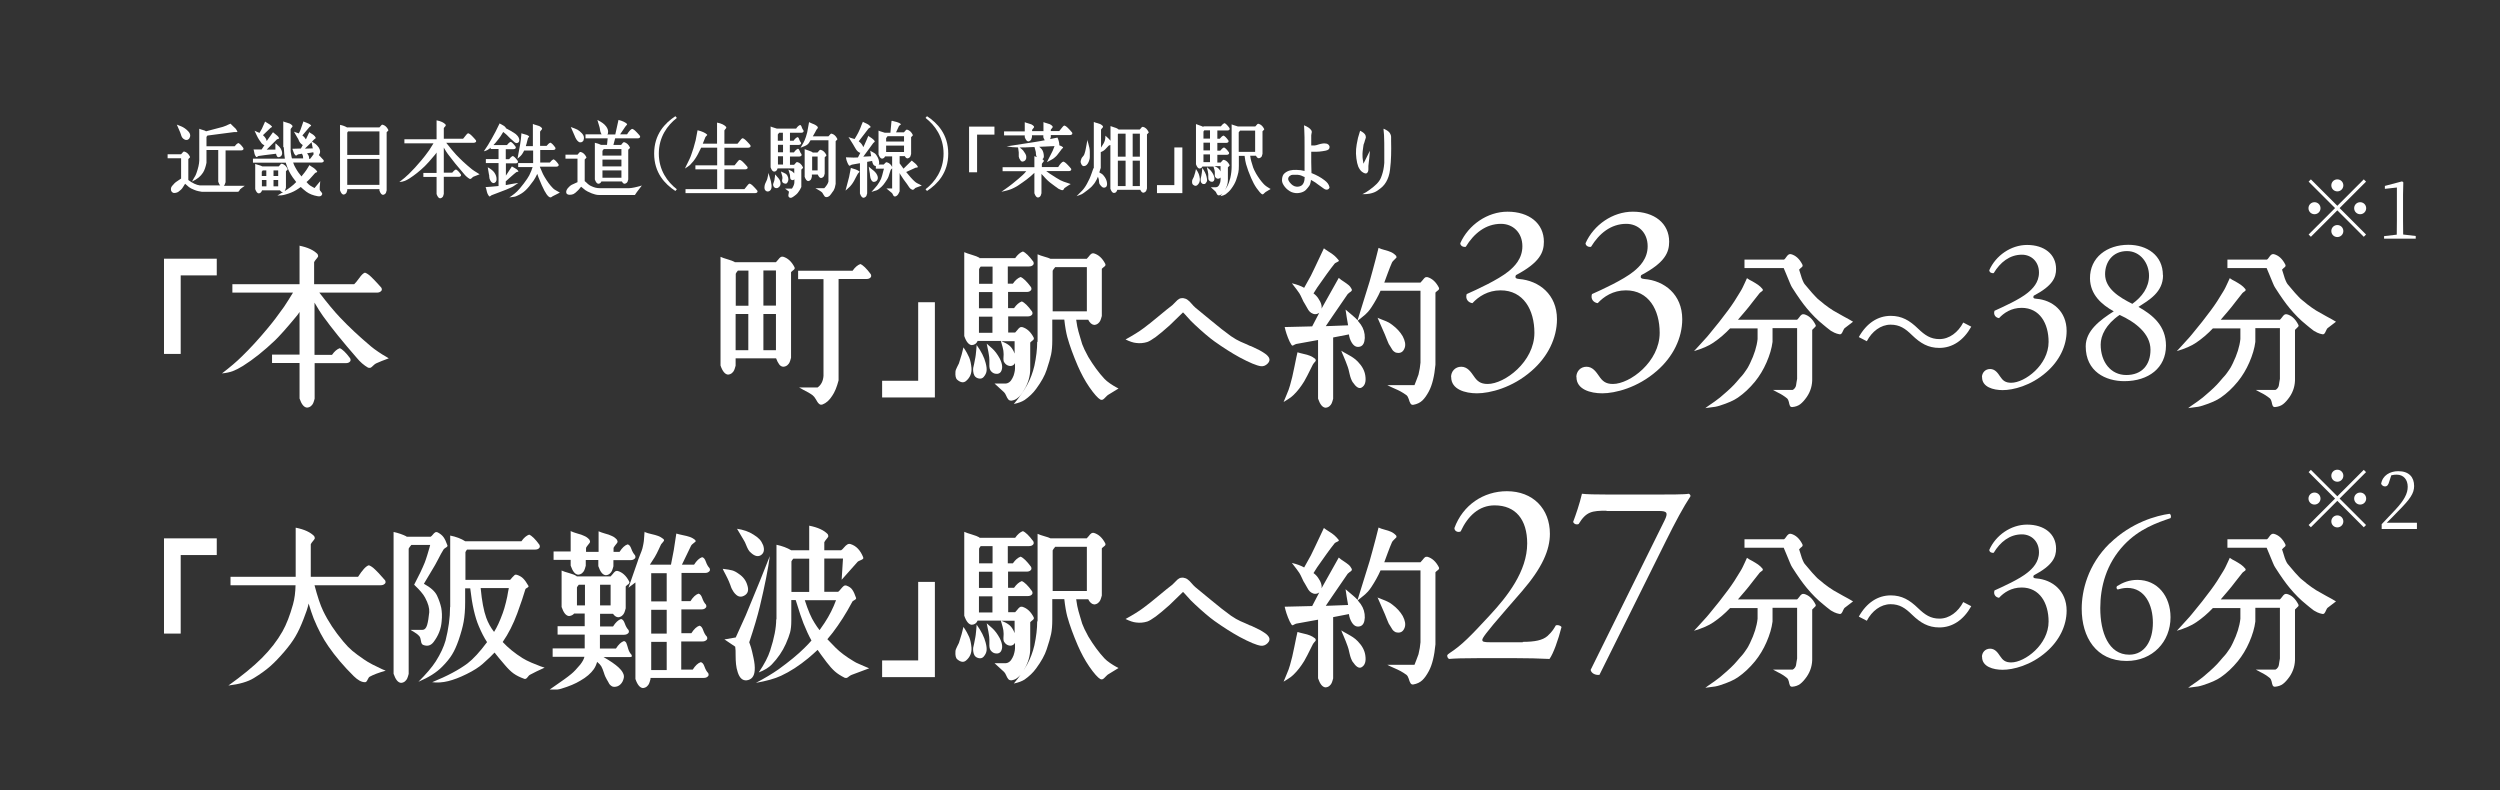 <?xml version="1.0" encoding="UTF-8"?>
<svg id="_レイヤー_2" data-name="レイヤー_2" xmlns="http://www.w3.org/2000/svg" xmlns:xlink="http://www.w3.org/1999/xlink" viewBox="0 0 187.19 59.15">
  <rect x="0" y="0" width="187.19" height="59.15" fill="#333333" stroke="none"/>
  <defs>
    <style>
      .cls-1 {
        fill: none;
      }

      .cls-2 {
        fill: #fff;
      }

      .cls-3 {
        clip-path: url(#clippath);
      }
    </style>
    <clipPath id="clippath">
      <rect class="cls-1" width="187.19" height="59.15"/>
    </clipPath>
  </defs>
  <g id="_製作レイヤー" data-name="製作レイヤー">
    <g class="cls-3">
      <g>
        <path class="cls-2" d="M12.28,19.37h3.95v1.25h-2.7v5.88h-1.25v-7.13Z"/>
        <path class="cls-2" d="M22.39,18.39c.66.13,1.12.35,1.39.64.04.08.05.15.03.19-.02.04-.07.11-.14.19s-.12.16-.15.22v1.65h3c.09-.08.22-.24.38-.46.16-.23.3-.36.41-.4.06,0,.13.04.21.09.08.05.17.12.26.21.1.09.18.18.26.26.08.08.17.18.28.3.11.12.19.21.24.27.05.11.04.2-.04.26-.08.07-.17.1-.3.1h-4.31c.62.81,1.14,1.43,1.54,1.85.67.71,1.44,1.43,2.33,2.18.14.12.32.25.54.4.22.15.41.27.56.35l.23.14c-.39.14-.71.27-.95.38-.06.03-.13.08-.21.16-.08.08-.15.14-.19.16-.04.02-.11.02-.2,0-.31-.18-.6-.43-.86-.75-1.02-1.17-1.86-2.2-2.51-3.11-.18-.25-.4-.59-.64-1.01v3.91h1.31c.18-.26.38-.43.58-.5.2.08.46.33.78.76.05.11.04.2-.03.26-.07.07-.17.1-.29.1h-2.34v2.66c-.04.16-.08.27-.11.34-.03.07-.08.14-.16.21-.08.07-.17.11-.3.12-.23-.02-.41-.24-.56-.68v-2.66h-2.06v-.63h2.06v-3.19c-.09.14-.19.28-.3.4-.67.81-1.18,1.38-1.54,1.73-.82.78-1.62,1.42-2.4,1.91-.29.18-.55.31-.76.39-.22.08-.49.14-.81.17.6-.46,1.1-.88,1.5-1.28.62-.6,1.25-1.29,1.89-2.06.39-.46.81-1.01,1.26-1.65.17-.26.4-.61.67-1.06h-4.54v-.63h5.03v-2.89Z"/>
        <path class="cls-2" d="M55.01,19.63h3.09s.09-.09.16-.18.12-.15.18-.19c.05-.04.12-.05.19-.04.35.1.64.36.86.79.02.05.02.09,0,.13-.03.04-.07.08-.13.12-.06.05-.11.09-.13.12v6.41c-.04.16-.08.27-.11.34-.03.07-.08.14-.16.21-.08.07-.18.11-.3.12-.13,0-.24-.07-.32-.18-.08-.11-.16-.26-.23-.45h-3.03v.55c-.04.16-.08.27-.11.34-.03.07-.08.14-.16.21-.08.07-.18.11-.3.12-.22-.02-.41-.24-.56-.68v-8.14c.12.06.3.12.54.19.23.07.4.13.51.19ZM55.25,20.26c-.08.1-.14.18-.16.24v2.39h.95v-2.63h-.79ZM55.08,23.51v2.71h.95v-2.71h-.95ZM58.1,22.88v-2.63h-.94v2.63h.94ZM58.1,23.51h-.94v2.71h.94v-2.71ZM59.75,20.27h4.09c.18-.26.38-.43.58-.5.2.08.46.33.78.76.05.11.04.2-.03.26-.07.07-.17.1-.29.1h-2.09v7.59c-.13.5-.29.89-.48,1.16-.21.33-.45.54-.71.64-.11.04-.2.03-.28-.05-.08-.07-.15-.18-.23-.33-.08-.14-.16-.24-.24-.3-.11-.08-.21-.15-.32-.21-.1-.06-.22-.12-.36-.19-.13-.07-.25-.14-.34-.19h1.39c.27-.19.41-.48.44-.86v-7.25h-1.9v-.63Z"/>
        <path class="cls-2" d="M70,29.76h-3.95v-1.25h2.7v-5.88h1.25v7.13Z"/>
        <path class="cls-2" d="M72.14,26.01c.2.29.34.55.43.76.09.22.14.48.17.78.03.4-.11.73-.41.98-.18.15-.4.12-.65-.09-.12-.1-.16-.3-.14-.59,0-.1.05-.22.12-.36s.12-.23.14-.28c.16-.48.27-.88.34-1.2ZM73.32,19.33h2.69c.18-.26.38-.43.58-.5.2.08.46.33.78.76.05.11.04.2-.03.26-.07.07-.17.1-.29.1h-1.59v1.29h.38c.18-.26.38-.43.58-.5.2.08.46.33.78.76.05.11.04.2-.03.26-.07.07-.17.1-.29.1h-1.4v1.21h.45c.18-.26.38-.43.58-.5.2.08.46.33.77.76.05.11.04.2-.03.26-.07.07-.17.1-.29.1h-1.47v1.21h.52s.09-.09.16-.18.12-.15.18-.19c.05-.04.12-.05.19-.04.35.1.64.36.86.79.02.05.02.09,0,.13-.03.04-.07.08-.13.12-.06.05-.11.09-.13.12v1.98c0,.53-.15,1.05-.46,1.56-.11.18-.19.31-.26.39s-.16.18-.28.26c-.12.09-.26.14-.41.16-.09,0-.17-.02-.23-.09-.06-.07-.11-.16-.16-.28-.05-.12-.1-.2-.16-.26-.02-.02-.25-.23-.71-.65h.79c.23,0,.42-.14.55-.41.07-.12.11-.25.14-.38s.05-.23.05-.33c0-.09,0-.23,0-.41-.02.04-.05.07-.07.1-.1.09-.21.13-.34.11-.13-.02-.24-.08-.33-.18-.07-.08-.11-.15-.12-.23-.01-.08-.01-.18,0-.3.01-.12.01-.21,0-.28,0-.11-.02-.21-.04-.29-.02-.09-.04-.19-.08-.31-.03-.12-.06-.21-.08-.28h-1.74c-.08.19-.23.3-.44.31-.22-.02-.41-.24-.56-.68v-6.28c.12.06.31.12.57.2.25.07.44.15.57.22ZM73.12,25.82c.36.5.58.95.68,1.35.07.26.09.46.07.61s-.09.3-.22.45c-.09.1-.21.14-.36.11-.15-.03-.26-.1-.33-.22-.05-.1-.08-.2-.09-.31-.01-.1-.01-.19,0-.26.01-.07.04-.17.07-.31s.05-.24.06-.31c.03-.12.04-.23.06-.35.01-.12.02-.25.04-.39.01-.15.02-.27.03-.38ZM73.43,19.96c-.06.07-.1.14-.12.19v1.1h1.01v-1.29h-.89ZM73.3,21.87v1.21h1.01v-1.21h-1.01ZM73.3,24.92h1.01v-1.21h-1.01v1.21ZM73.88,25.73c.19.17.33.29.42.37.09.08.18.18.28.31.1.13.19.28.28.44.21.42.23.75.08.99-.08.11-.19.16-.33.15-.15,0-.27-.06-.37-.16-.08-.08-.12-.16-.14-.25-.02-.09-.03-.21-.02-.37,0-.15,0-.24,0-.26,0-.14-.02-.28-.04-.4s-.04-.27-.08-.43c-.03-.16-.06-.29-.08-.4ZM75.97,26.45v-.9h-.99c.23.09.41.18.54.28.13.09.24.22.34.4.04.08.08.15.1.23ZM77.69,25.6v-6.56c.12.06.3.12.51.18s.37.11.46.16h2.71s.09-.09.16-.18c.06-.09.12-.15.18-.19.05-.04.12-.05.19-.04.35.1.64.36.86.79.02.05.02.09,0,.13-.03.04-.07.08-.13.12-.06.05-.11.09-.13.12v3.53c-.04.16-.08.27-.11.34-.03.07-.08.14-.16.21-.08.07-.17.11-.3.12-.18-.02-.33-.15-.45-.39h-.9c.05.38.11.67.17.88.03.1.08.26.14.48.06.22.11.38.14.47.03.09.09.23.17.4s.18.36.29.56c.38.63.78,1.18,1.21,1.64.1.11.24.22.41.34.17.12.33.21.45.28l.19.1-.8.49s-.11.09-.18.17c-.07.08-.14.14-.19.17-.06.03-.12.03-.19,0-.19-.11-.47-.42-.83-.94-.33-.48-.61-1.01-.86-1.58-.33-.77-.6-1.49-.79-2.18-.08-.31-.16-.74-.22-1.29h-.9v1.55c0,.43-.03.79-.09,1.07-.06.28-.17.66-.33,1.14-.14.43-.4.9-.79,1.43-.23.32-.52.59-.86.83-.2.13-.47.23-.81.3.42-.5.75-.98,1-1.43.24-.44.42-.92.54-1.43.14-.65.21-1.25.21-1.8ZM79.02,19.99c-.11.13-.18.23-.2.28v3.04h2.56v-3.31h-2.36Z"/>
        <path class="cls-2" d="M84.29,25.41c.56-.31,1-.58,1.33-.83.31-.23.68-.52,1.12-.89.44-.37.79-.65,1.04-.84.06-.05.14-.13.24-.24.1-.11.19-.19.27-.23.08-.05.18-.06.29-.06.13.02.25.06.34.13.1.07.2.17.3.29s.2.22.28.29c.15.12.53.43,1.13.93.6.5,1.12.91,1.54,1.21.12.08.24.16.38.24.13.07.24.13.33.17.09.04.21.09.37.16.16.07.28.12.35.16.03,0,.08.02.14.05.25.12.44.21.56.27.12.06.26.15.41.25.15.1.25.21.31.32.07.14.04.29-.11.44-.15.15-.32.21-.5.19-.31-.04-.84-.26-1.59-.66-.6-.33-1.23-.73-1.89-1.2-.39-.28-.88-.7-1.46-1.24-.11-.1-.21-.2-.3-.29-.09-.1-.19-.21-.3-.33-.11-.12-.2-.23-.29-.31l-1.01.98c-.43.38-.77.67-1.03.86-.28.2-.49.33-.64.38-.27.08-.54.11-.83.07-.22-.02-.48-.11-.79-.26Z"/>
        <path class="cls-2" d="M97.16,26.38c.12.04.27.08.45.12.18.04.34.08.48.14.13.05.26.13.39.23.03.06.05.1.04.13,0,.03-.04.08-.11.15-.06.07-.1.13-.12.17-.32.65-.53,1.06-.64,1.24-.24.39-.5.73-.79,1.01-.08.07-.15.14-.22.19-.08.05-.17.11-.27.18-.1.06-.19.11-.26.16.03-.08.1-.25.22-.53.12-.28.21-.51.26-.71.11-.37.22-.83.33-1.39.11-.56.19-.92.23-1.09ZM100.27,20.83c.08.08.2.16.34.25.14.09.26.18.36.26.1.08.18.19.24.31.02.05.02.09-.01.13s-.08.08-.15.12c-.07.05-.11.09-.14.12l-1.16,1.69-.48.71c.23,0,.53-.02.89-.03.36-.01.62-.02.78-.03-.03-.17-.07-.38-.11-.64-.04-.26-.06-.44-.08-.54.11.1.26.23.46.39.2.16.34.3.44.41l.9-2.9c.08-.29.16-.57.23-.83.07-.26.15-.55.23-.86.08-.32.15-.59.21-.83.12.06.27.11.46.16s.35.1.48.16c.13.06.26.15.38.28.03.07.04.12,0,.15-.03.03-.08.09-.16.16-.08.07-.12.13-.15.18-.1.23-.21.5-.33.83-.12.33-.2.55-.25.68h2.71s.09-.09.16-.18.12-.15.17-.19c.05-.04.12-.05.19-.04.35.1.64.36.86.79.02.05.02.09,0,.13-.03.04-.07.08-.13.12-.06.05-.11.09-.13.12v5.4c-.08.86-.24,1.52-.49,1.99-.16.3-.32.53-.49.69-.17.16-.39.27-.67.32-.1.02-.17-.02-.22-.1-.05-.08-.09-.19-.13-.33-.04-.13-.1-.23-.17-.29-.15-.11-.3-.2-.44-.28-.15-.08-.32-.16-.51-.24-.19-.08-.35-.16-.48-.23h2.03c.02-.07.07-.19.14-.36.07-.17.12-.31.16-.43.08-.33.13-.63.15-.9v-5.38h-2.99c-.19.43-.42.84-.69,1.25-.08.12-.16.23-.25.33-.09.1-.16.17-.21.21-.05.04-.14.12-.28.23-.14.11-.23.19-.28.22.08.09.15.19.23.29.21.3.31.64.3,1.01-.02.36-.13.57-.34.64-.26.08-.47-.02-.64-.3-.11-.18-.18-.38-.21-.61l-1.18.23v4.59c-.04.16-.08.27-.11.34-.03.07-.08.14-.16.21-.08.07-.17.11-.3.12-.23-.02-.41-.24-.56-.68v-4.39l-1.65.3s-.08.03-.13.06c-.05.03-.09.05-.11.06-.02,0-.05,0-.09-.04-.09-.13-.18-.31-.27-.54-.09-.23-.15-.42-.19-.57-.04-.15-.06-.23-.06-.24l2.06-.05.6-1.15,1.39-2.48ZM99.11,18.58c.1.08.23.17.39.27.16.1.3.19.41.29.11.1.22.21.32.34.03.03.02.06-.01.09-.03.02-.08.05-.15.08-.07.03-.11.06-.14.09-.33.41-.76,1.01-1.31,1.8l-.27.43c.13.09.25.21.35.36.23.33.31.62.23.86-.03.13-.11.22-.23.28-.12.06-.24.07-.37.03-.11-.04-.2-.1-.26-.16-.07-.07-.14-.17-.21-.31-.08-.14-.13-.23-.16-.28-.07-.1-.14-.23-.21-.4-.08-.17-.14-.3-.2-.39-.08-.12-.26-.37-.56-.75.38.09.68.2.92.34.23-.41.4-.71.5-.9.09-.18.42-.86.98-2.06ZM101.29,28.63c-.1-.16-.18-.37-.24-.64-.06-.27-.1-.44-.14-.53-.05-.14-.1-.28-.15-.4-.05-.13-.11-.26-.17-.41-.07-.15-.12-.28-.16-.39.12.08.26.16.43.25.17.09.31.18.44.26.13.08.25.19.37.31.33.34.51.69.56,1.05.07.46-.03.76-.3.9-.18.09-.4-.05-.64-.41ZM103.12,23.79c.1.04.23.09.38.15.15.06.29.11.4.17.11.05.23.12.34.21.35.26.61.55.79.86.18.34.23.63.15.86-.1.29-.29.42-.56.38-.08,0-.14-.03-.2-.07-.06-.04-.1-.08-.12-.1-.02-.03-.07-.08-.12-.18-.06-.09-.1-.15-.11-.18-.06-.08-.11-.17-.14-.26-.04-.09-.08-.19-.12-.29-.04-.11-.08-.2-.11-.28l-.56-1.28Z"/>
        <path class="cls-2" d="M108.65,28.22c0-.39.29-.76.76-.76s.72.39.94.7c.25.37.49.59,1.04.59,1.27,0,3.5-1.66,3.5-3.83,0-1.72-.82-3.18-2.53-3.18-.96,0-1.66.47-2.11.96-.31-.04-.55-.31-.43-.68.74-.33,2.34-1.06,3.13-1.7.43-.35,1.04-.94,1.04-1.88,0-1.04-.72-1.68-1.6-1.68-1.15,0-2.03.72-2.64,1.72-.2.04-.41-.08-.41-.27.61-1.37,2.03-2.36,3.54-2.36,1.6,0,2.72.86,2.72,2.25,0,.8-.31,1.56-2.09,2.5-.1.2,0,.27.23.29,1.49.12,2.84,1.15,2.84,3.01,0,1.41-.68,2.81-1.9,3.87-1.45,1.27-3.13,1.68-4.09,1.68-.88,0-1.93-.29-1.93-1.21Z"/>
        <path class="cls-2" d="M118.03,28.22c0-.39.29-.76.76-.76s.72.39.94.7c.25.37.49.59,1.04.59,1.27,0,3.5-1.66,3.5-3.83,0-1.72-.82-3.18-2.53-3.18-.96,0-1.66.47-2.11.96-.31-.04-.55-.31-.43-.68.74-.33,2.34-1.06,3.13-1.7.43-.35,1.04-.94,1.04-1.88,0-1.04-.72-1.68-1.6-1.68-1.15,0-2.03.72-2.64,1.72-.2.04-.41-.08-.41-.27.61-1.37,2.03-2.36,3.54-2.36,1.6,0,2.72.86,2.72,2.25,0,.8-.31,1.56-2.09,2.5-.1.2,0,.27.23.29,1.49.12,2.84,1.15,2.84,3.01,0,1.41-.68,2.81-1.9,3.87-1.45,1.27-3.13,1.68-4.09,1.68-.88,0-1.93-.29-1.93-1.21Z"/>
        <path class="cls-2" d="M130.81,20.83c.11.08.24.16.41.24.16.09.3.18.42.26s.23.19.34.32c.02.05.02.09,0,.11-.01.02-.05.05-.11.09-.06.04-.1.08-.12.1-.14.18-.31.4-.52.66-.2.27-.39.5-.56.7-.17.2-.35.41-.54.63h4.43s.1-.09.16-.18c.06-.09.11-.15.17-.19.05-.04.12-.05.19-.04.35.09.64.35.86.79.03.05.02.09,0,.13-.03.04-.07.08-.13.13-.06.05-.1.09-.12.12v3.6c.02.53-.12,1.01-.41,1.43-.17.24-.33.42-.49.54-.16.12-.36.19-.6.21-.08,0-.14-.03-.17-.1-.03-.07-.06-.17-.08-.29-.03-.12-.07-.2-.12-.25-.11-.09-.22-.17-.33-.24-.11-.07-.23-.14-.38-.21-.14-.07-.26-.14-.35-.19h1.46c.07-.03.12-.07.17-.14.05-.07.08-.13.09-.2.01-.07.03-.15.04-.26.01-.1.03-.18.04-.23v-3.8h-1.84v1.03c-.06.48-.21.99-.45,1.54-.23.53-.52,1.01-.86,1.43-.4.49-.83.89-1.28,1.2-.3.21-.75.41-1.35.6-.12.04-.24.07-.35.09-.11.02-.23.03-.38.05-.14.02-.26.03-.36.05.12-.09.26-.2.43-.31.17-.12.33-.22.46-.33.14-.1.28-.21.42-.34.45-.38.8-.71,1.05-1.01.02-.03.06-.07.12-.14.06-.07.1-.12.12-.14.02-.02.05-.06.11-.12.05-.06.09-.11.11-.13s.05-.06.09-.12c.04-.05.07-.1.09-.13.02-.03.05-.08.09-.13.04-.05.07-.1.09-.14.02-.04.05-.09.08-.15.03-.06.06-.12.09-.18.31-.64.5-1.24.56-1.8v-.8h-2.06c-.39.41-.8.76-1.24,1.06-.36.25-.85.46-1.46.64.1-.11.22-.24.37-.4.15-.16.28-.3.39-.43.12-.13.24-.26.36-.41.56-.67,1.03-1.27,1.42-1.8.33-.44.64-.92.94-1.43.07-.11.12-.21.17-.31.05-.1.1-.21.16-.34.06-.12.11-.23.15-.33ZM133.58,20.07h-2.96v-.63h2.96c.05-.03.1-.09.16-.18s.11-.15.17-.19c.05-.04.12-.05.19-.04.35.09.64.35.86.79.02.05.02.09,0,.13-.03.04-.07.08-.13.12-.06.05-.1.09-.12.12.03.1.08.24.13.41.05.18.1.32.15.43s.09.19.13.24c.07.08.16.19.28.33.12.15.21.25.28.33.07.07.15.16.25.27.1.11.2.21.31.29s.22.18.34.28c.23.18.46.34.68.48.22.13.48.28.76.43.29.15.53.29.73.41l-.64.49s-.08.1-.11.19c-.03.08-.07.15-.11.2-.04.05-.09.07-.16.06-.13-.02-.26-.07-.38-.12-.12-.06-.21-.11-.26-.14-.05-.04-.16-.12-.31-.24s-.25-.2-.29-.24c-.4-.32-.8-.72-1.2-1.2-.31-.37-.67-.88-1.09-1.54-.05-.07-.11-.19-.17-.34-.06-.15-.14-.35-.24-.58-.1-.23-.17-.42-.23-.55Z"/>
        <path class="cls-2" d="M147.6,24.46c-.58,1.04-1.42,1.59-2.39,1.59-.83,0-1.41-.34-2.05-.96-.5-.49-.92-.78-1.6-.78-.74,0-1.4.51-1.78,1.24l-.6-.31c.58-1.04,1.42-1.59,2.39-1.59.83,0,1.41.34,2.05.96.51.49.93.78,1.6.78.74,0,1.4-.51,1.78-1.24l.6.31Z"/>
        <path class="cls-2" d="M148.4,28.24c0-.31.23-.61.61-.61s.58.31.75.56c.2.3.39.47.83.47,1.02,0,2.8-1.33,2.8-3.06,0-1.38-.66-2.55-2.02-2.55-.77,0-1.33.38-1.69.77-.25-.03-.44-.25-.34-.55.59-.27,1.88-.84,2.5-1.36.34-.28.83-.75.83-1.5,0-.83-.58-1.34-1.28-1.34-.92,0-1.63.58-2.11,1.38-.16.03-.33-.06-.33-.22.48-1.09,1.62-1.89,2.83-1.89,1.28,0,2.17.69,2.17,1.8,0,.64-.25,1.25-1.67,2-.08.16,0,.22.19.23,1.19.09,2.27.92,2.27,2.41,0,1.13-.55,2.25-1.52,3.09-1.16,1.02-2.5,1.34-3.27,1.34-.7,0-1.55-.23-1.54-.97Z"/>
        <path class="cls-2" d="M161.96,20.61c0,1.28-1.06,1.86-1.84,2.37,1.08.61,2.06,1.42,2.06,2.9,0,1.66-1.3,2.66-3.12,2.66-1.39,0-2.89-.71-2.89-2.61,0-1.17,1.08-1.97,2.1-2.62-.91-.5-1.76-1.25-1.78-2.45-.02-1.59,1.28-2.53,2.87-2.53,1.39,0,2.59.78,2.59,2.28ZM161.02,26.19c0-1.23-1.17-2.09-2.31-2.61-1.03.7-1.42,1.55-1.42,2.22,0,1.31.76,2.28,1.92,2.28s1.81-.75,1.81-1.89ZM157.62,20.53c0,1.08,1.06,1.73,2.04,2.22.72-.52,1.25-1.22,1.25-2.11,0-.95-.66-1.84-1.65-1.84-1.08,0-1.64.83-1.64,1.73Z"/>
        <path class="cls-2" d="M166.96,20.83c.11.08.24.16.41.24.16.09.3.18.42.26s.23.19.34.32c.02.05.02.09,0,.11-.01.02-.05.05-.11.09-.06.04-.1.08-.12.1-.14.18-.31.4-.52.66-.2.27-.39.5-.56.7-.17.2-.35.41-.54.63h4.43s.1-.09.16-.18c.06-.09.11-.15.17-.19.05-.04.12-.05.19-.04.35.09.64.35.86.79.03.05.02.09,0,.13-.03.04-.07.08-.13.13-.06.05-.1.09-.12.12v3.6c.02.53-.12,1.01-.41,1.43-.17.24-.33.42-.49.54-.16.12-.36.19-.6.21-.08,0-.14-.03-.17-.1-.03-.07-.06-.17-.08-.29-.03-.12-.07-.2-.12-.25-.11-.09-.22-.17-.33-.24-.11-.07-.23-.14-.38-.21-.14-.07-.26-.14-.35-.19h1.46c.07-.03.12-.07.17-.14.05-.07.08-.13.09-.2.01-.07.03-.15.04-.26.01-.1.03-.18.04-.23v-3.8h-1.84v1.03c-.06.48-.21.99-.45,1.54-.23.53-.52,1.01-.86,1.43-.4.49-.83.89-1.28,1.2-.3.21-.75.41-1.35.6-.12.04-.24.07-.35.09-.11.02-.23.03-.38.05-.14.02-.26.03-.36.05.12-.09.26-.2.43-.31.17-.12.33-.22.46-.33.14-.1.28-.21.42-.34.45-.38.8-.71,1.05-1.01.02-.03.06-.07.12-.14.06-.07.1-.12.12-.14.02-.02.05-.06.11-.12.05-.06.09-.11.11-.13s.05-.06.09-.12c.04-.05.07-.1.09-.13.02-.03.05-.08.09-.13.04-.05.07-.1.09-.14.02-.04.05-.09.08-.15.03-.06.06-.12.09-.18.31-.64.5-1.24.56-1.8v-.8h-2.06c-.39.41-.8.76-1.24,1.06-.36.25-.85.46-1.46.64.1-.11.22-.24.37-.4.15-.16.28-.3.39-.43.12-.13.24-.26.36-.41.56-.67,1.03-1.27,1.42-1.8.33-.44.64-.92.94-1.43.07-.11.12-.21.17-.31.05-.1.1-.21.16-.34.06-.12.11-.23.15-.33ZM169.74,20.07h-2.96v-.63h2.96c.05-.03.1-.09.16-.18s.11-.15.17-.19c.05-.04.12-.05.19-.04.35.09.64.35.86.79.02.05.02.09,0,.13-.03.04-.07.08-.13.12-.06.05-.1.09-.12.12.03.1.08.24.13.41.05.18.1.32.15.43s.09.19.13.24c.07.08.16.19.28.33.12.15.21.25.28.33.07.07.15.16.25.27.1.11.2.21.31.29s.22.18.34.28c.23.18.46.34.68.48.22.13.48.28.76.43.29.15.53.29.73.41l-.64.49s-.08.1-.11.19c-.03.08-.07.15-.11.2-.04.05-.09.07-.16.06-.13-.02-.26-.07-.38-.12-.12-.06-.21-.11-.26-.14-.05-.04-.16-.12-.31-.24s-.25-.2-.29-.24c-.4-.32-.8-.72-1.2-1.2-.31-.37-.67-.88-1.09-1.54-.05-.07-.11-.19-.17-.34-.06-.15-.14-.35-.24-.58-.1-.23-.17-.42-.23-.55Z"/>
      </g>
      <g>
        <path class="cls-2" d="M17.99,14.15s-.03.05-.06.11c-.03.06-.07.1-.14.1h-2.68c-.19-.03-.33-.06-.42-.09-.09-.03-.21-.08-.38-.16-.06-.03-.11-.06-.16-.1s-.1-.08-.15-.13c-.05-.05-.1-.09-.14-.12-.03.04-.06.09-.1.16-.04.06-.07.12-.11.17-.03.05-.08.09-.12.13-.07.06-.12.1-.16.13s-.08.05-.14.07-.12.03-.19.03c-.07,0-.12-.03-.17-.08-.05-.05-.07-.11-.07-.17,0-.02,0-.05,0-.07,0-.02,0-.04.01-.06,0-.02.01-.04.02-.06.01-.02.02-.04.03-.05,0-.01.02-.03.04-.05.02-.02.03-.04.04-.05,0,0,.02-.03.05-.05.03-.03.04-.04.04-.05.05-.06.11-.1.16-.14.05-.04.12-.08.19-.13.07-.05.13-.09.18-.12v-1.52h-1.01v-.3h1.01s.04-.05.08-.09c.03-.04.06-.07.08-.09.03-.02.06-.03.09-.02.17.05.31.17.41.38.01.02.01.05,0,.06-.01.02-.03.04-.06.06-.03.02-.05.04-.06.06v1.57c.32.24.61.37.85.4h1.54c-.05-.04-.1-.13-.15-.27v-2.38h-.88v.96c-.06.3-.14.54-.25.72-.18.29-.46.52-.83.68.03-.06.07-.13.12-.22s.09-.16.13-.22c.03-.07.07-.14.09-.22.12-.34.19-.64.2-.9v-2.39c.06.03.15.06.26.09.11.03.2.06.25.1.66-.17,1.07-.28,1.25-.33.07-.02.13-.04.19-.07.06-.02.13-.05.2-.09.07-.03.13-.06.19-.08.04.05.11.11.18.18.08.07.14.13.2.19.05.06.09.13.13.21.01.03,0,.05-.04.05-.02,0-.05,0-.09,0-.06,0-.1,0-.12,0l-1.99.26s-.05.07-.07.1v.7h2.11c.09-.12.18-.2.28-.24.1.04.22.16.37.37.02.05.02.09-.01.13-.03.03-.08.05-.14.05h-1.18v2.38c-.04.14-.08.23-.13.27h1.57s-.06.04-.14.1c-.08.06-.15.11-.2.16ZM13.24,9.33c.17.06.29.11.35.14.07.03.15.07.25.14s.19.15.27.24c.16.18.17.36.05.54-.06.06-.12.09-.2.09s-.16-.03-.23-.09c-.05-.04-.08-.08-.11-.13-.03-.05-.05-.11-.07-.18-.02-.07-.04-.13-.06-.17l-.25-.58Z"/>
        <path class="cls-2" d="M21.21,11.02v-1.93c.06.03.14.06.23.08.09.03.18.05.25.08.07.03.13.08.19.14.02.04.03.07.02.09-.01.02-.03.05-.07.09s-.06.08-.07.1v1.06c0,.07,0,.16,0,.26,0,.1,0,.19,0,.27,0,.08.01.17.03.26.03.18.05.3.07.34h.84s0-.04-.01-.1c0-.06-.01-.1-.03-.14-.02-.04-.03-.07-.05-.11l-.29.05s-.04.02-.07.04c-.03.02-.05.04-.06.05-.01,0-.04,0-.06-.01-.05-.05-.08-.1-.11-.15-.02-.05-.05-.11-.07-.18-.02-.07-.04-.13-.06-.17l.64-.02.14-.26s-.08-.05-.12-.09c-.04-.04-.08-.08-.11-.13-.03-.04-.06-.1-.08-.16s-.05-.11-.08-.15l-.27-.47s.11.04.19.07c.08.02.13.04.17.06.06-.1.1-.19.13-.27,0-.01.08-.22.22-.63.05.03.12.06.19.08.08.03.15.06.21.09.06.03.12.07.17.12,0,.02,0,.03,0,.04,0,0-.02.02-.05.04-.03.02-.05.03-.06.04l-.54.64c.13.1.21.2.26.29l.03-.05c.04-.09.12-.25.23-.49.04.04.1.08.17.12.07.04.13.08.17.12.05.04.09.09.13.16.01.02.01.05,0,.06-.01.02-.04.04-.07.06-.03.02-.06.04-.07.06l-.13.13s.09.06.16.11c.07.04.12.08.14.1.03.02.06.05.1.1.04.04.08.09.11.14.11.18.13.34.05.49-.01.02-.03.05-.05.07.05.04.12.12.21.22.09.1.14.16.15.16.02.05.02.09-.02.13-.04.03-.08.05-.14.05h-2.12c.04.13.1.27.18.4.13.24.28.45.44.64.07-.08.15-.18.24-.3.05-.06.09-.12.13-.18.04-.06.08-.12.12-.19s.08-.14.11-.18c.05.04.11.09.2.14s.15.1.21.15.11.11.16.18c.02.02.01.04,0,.05-.02.02-.04.03-.08.04-.04.01-.06.03-.08.05-.05.05-.13.14-.24.27s-.21.23-.3.31l-.09.08.13.14s.09.09.14.12c.05.03.1.06.17.1.06.03.12.06.16.09l.43-.52c0,.06-.01.13-.02.22-.01.09-.02.16-.02.2s0,.12,0,.22c0,.04.04.1.11.17.06.07.09.12.07.18-.04.13-.16.18-.34.14-.34-.06-.62-.17-.85-.34-.16-.12-.29-.24-.41-.35-.1.08-.22.15-.34.23-.23.14-.5.25-.83.34-.16.05-.35.07-.58.07.09-.06.23-.14.43-.26-.02,0-.03,0-.05,0-.07,0-.13-.05-.19-.13h-1.34c-.02.07-.05.12-.09.16s-.08.06-.15.07c-.11,0-.2-.12-.27-.32v-1.89c.06.03.15.06.27.09s.21.07.26.1h1.23s.04-.05.08-.09.06-.07.08-.09c.03-.02.06-.03.09-.02.17.05.31.17.41.38.01.02.01.05,0,.06-.01.02-.03.04-.06.06-.03.02-.05.04-.06.06v1.24c-.04.12-.07.21-.1.25.16-.1.31-.2.44-.3.15-.11.3-.24.43-.38-.07-.09-.16-.21-.27-.36-.21-.3-.37-.63-.49-1.01l-.02-.08h-2.46v-.3h2.39c-.03-.15-.06-.44-.08-.86ZM19.84,9.1s.11.07.18.11c.07.04.13.08.19.12.05.04.11.09.15.14.01.02.01.03,0,.04s-.03.02-.06.04c-.03.01-.04.03-.05.03l-.56.54.04.04c.13.12.21.25.24.4l.07-.1c.07-.1.2-.29.4-.56.04.04.09.08.16.13.07.05.12.09.17.14.05.04.09.1.12.16.01.02,0,.04-.01.05-.02.01-.05.02-.08.03-.03.01-.06.02-.07.03l-.76.76h.65v-.11s0-.06,0-.12c0-.06,0-.1,0-.14s0-.07.02-.1c.02.02.08.08.17.16.09.08.16.15.2.22.1.17.13.32.11.43-.03.14-.12.21-.25.23-.04,0-.08-.01-.11-.04-.03-.03-.05-.08-.07-.14,0-.03-.02-.05-.02-.08-.72.09-1.16.14-1.31.17-.02,0-.04.02-.07.04-.03.02-.05.04-.06.04-.01,0-.03,0-.05-.01-.04-.05-.08-.11-.1-.17-.02-.06-.04-.12-.05-.2-.01-.08-.03-.14-.05-.19h.61l.21-.32s-.05-.02-.08-.03c-.02-.01-.05-.03-.08-.06-.03-.03-.04-.05-.06-.06-.01-.01-.03-.04-.06-.09-.03-.04-.05-.07-.06-.08-.06-.08-.1-.16-.15-.24s-.08-.17-.13-.26c-.04-.1-.08-.18-.12-.26.06.03.13.06.22.1.09.04.15.06.15.06.07-.12.13-.22.18-.31.02-.03.1-.21.25-.56ZM19.67,12.76s-.05.07-.07.1v.32h.34v-.42h-.27ZM19.61,13.48v.47h.34v-.47h-.34ZM20.83,13.18v-.42h-.35v.42h.35ZM20.83,13.48h-.35v.47h.35v-.47ZM22.82,11.13l.6-.02s-.02-.1-.03-.14c0-.05-.02-.1-.03-.16-.01-.06-.02-.11-.03-.16,0,0-.06.06-.17.16-.1.1-.19.18-.25.24l-.08.08ZM23.49,11.55s-.03-.09-.03-.15l-.47.08s.03.03.04.05c.09.12.13.24.11.36h.08s.1-.11.15-.19c.05-.08.09-.13.11-.15Z"/>
        <path class="cls-2" d="M26,9.54h2.41s.04-.05.08-.09.06-.07.08-.09.06-.03.09-.02c.17.05.31.17.41.38.01.02.01.05,0,.06-.01.02-.03.04-.06.06-.03.02-.05.04-.06.06v4.36c-.02.08-.04.13-.05.17-.01.03-.04.07-.08.1-.04.03-.08.05-.14.06-.11,0-.2-.12-.27-.32v-.11h-2.41v.09c-.02.08-.04.13-.05.16-.01.03-.04.07-.08.1-.04.03-.08.05-.14.06-.11,0-.2-.12-.27-.32v-4.9c.21.04.39.11.54.2ZM26.06,9.84s-.05.07-.06.09v1.67h2.41v-1.76h-2.35ZM26,11.9v1.94h2.41v-1.94h-2.41Z"/>
        <path class="cls-2" d="M32.69,9.01c.32.06.54.17.67.31.02.04.02.07.01.09,0,.02-.03.05-.07.09s-.06.08-.07.1v.79h1.44s.1-.11.18-.22c.08-.11.14-.17.2-.19.03,0,.06.02.1.04.04.02.08.06.13.1.05.04.09.09.12.12.04.04.08.09.13.14s.09.1.11.13c.02.05.02.09-.02.13-.04.03-.08.05-.14.05h-2.07c.3.39.55.68.74.89.32.34.69.69,1.12,1.04.07.06.15.12.26.19.11.07.2.13.27.17l.11.07c-.19.07-.34.13-.46.18-.03.01-.06.04-.1.08-.04.04-.07.07-.09.08-.02.01-.05,0-.1,0-.15-.09-.29-.21-.41-.36-.49-.56-.89-1.06-1.21-1.49-.09-.12-.19-.28-.31-.49v1.88h.63c.09-.12.18-.2.28-.24.1.04.22.16.37.37.02.05.02.09-.02.13s-.08.05-.14.05h-1.12v1.28c-.02.08-.04.13-.05.17-.01.03-.04.07-.08.1-.04.03-.08.05-.14.06-.11,0-.2-.12-.27-.32v-1.28h-.99v-.3h.99v-1.53c-.04.07-.09.13-.14.19-.32.39-.57.66-.74.83-.39.38-.78.68-1.15.92-.14.09-.26.15-.37.19-.1.04-.23.07-.39.08.29-.22.53-.42.72-.61.3-.29.6-.62.91-.99.19-.22.39-.48.61-.79.08-.12.19-.29.32-.51h-2.18v-.3h2.41v-1.39Z"/>
        <path class="cls-2" d="M37.41,9.24s.09.06.16.09c.06.03.12.07.17.1s.09.08.13.13c0,.01.01.02.01.04.16.08.3.16.42.23.03.02.08.06.16.1.08.05.13.09.16.11.03.02.06.06.11.11s.08.1.11.16c.04.07.05.15.04.23-.01.08-.06.14-.13.16-.05.02-.1.02-.14,0s-.09-.05-.15-.11c-.06-.06-.1-.09-.12-.11-.08-.06-.16-.14-.26-.24-.1-.1-.17-.18-.23-.22-.05-.05-.11-.09-.17-.14-.15.25-.26.43-.35.53-.16.21-.29.36-.38.45h1.01c.09-.12.18-.2.28-.24.1.04.22.16.37.37.02.05.02.09-.02.13-.03.03-.08.05-.14.05h-.58v.75h.25c.09-.12.18-.2.28-.24.1.04.22.16.37.37.02.05.02.09-.01.13s-.08.05-.14.05h-.74v.92l.45-.69s.1.07.17.1c.07.04.13.08.18.11.05.04.09.08.13.14.01.02,0,.03,0,.04-.02.01-.04.02-.08.02s-.06.02-.08.03c-.06.04-.21.17-.47.4l-.31.28v.28c.08-.02.23-.04.43-.08s.37-.06.51-.08c-.05.03-.11.07-.18.12-.07.05-.13.09-.19.13-.06.04-.12.07-.19.1-.21.1-.47.2-.79.32s-.53.2-.63.24c-.02,0-.05.03-.08.05-.03.03-.06.04-.07.05-.01,0-.04,0-.06-.02-.05-.06-.09-.13-.12-.2-.03-.07-.05-.16-.07-.25-.02-.09-.04-.17-.07-.23.06,0,.2-.01.42-.03.22-.02.4-.03.55-.05v-1.72h-.95v-.3h.95v-.75h-.59v-.1c-.07.06-.12.1-.16.12-.03.03-.08.05-.14.08-.06.03-.13.05-.21.07.16-.24.26-.39.31-.47.18-.3.37-.63.56-.99l.32-.65ZM36.51,12.52c.23.12.39.25.49.38.13.18.19.36.18.54,0,.07-.02.13-.06.18-.04.05-.09.08-.15.09-.1,0-.19-.06-.27-.22-.02-.04-.04-.09-.05-.13,0-.04-.02-.1-.02-.16,0-.06,0-.11-.02-.14l-.09-.54ZM39.03,9.98c.05.02.12.04.2.06.08.02.15.04.21.06.06.02.12.06.17.1.01.02.01.04,0,.05,0,.01-.02.03-.04.05-.02.02-.04.04-.04.06-.02.06-.04.15-.07.26-.02.11-.05.21-.08.28v.04s.52,0,.52,0v-1.66c.06.03.14.06.23.08.09.03.18.05.25.08.07.03.13.08.19.14.02.04.03.07.01.09,0,.02-.03.05-.07.09s-.06.08-.07.1v1.06h.49c.09-.12.18-.2.28-.24.1.04.22.16.37.37.02.05.02.09-.01.13-.03.03-.08.05-.14.05h-.98v.94h.72c.09-.12.18-.2.28-.24.1.04.22.16.37.37.02.05.02.09-.02.13-.03.03-.08.05-.14.05h-1.24c.02.05.04.12.08.19s.05.14.08.19c.02.05.05.11.08.18.03.07.07.14.11.2.2.34.41.63.63.85.05.05.1.09.15.12s.12.07.19.11c.07.04.13.07.18.1-.05.03-.13.07-.23.12-.1.05-.19.1-.26.13-.02,0-.05.03-.1.06-.04.03-.07.05-.08.05s-.04,0-.09-.01c-.03-.02-.06-.03-.08-.05-.03-.02-.05-.04-.07-.07-.02-.03-.04-.05-.05-.06-.01-.01-.03-.04-.05-.07-.02-.03-.03-.06-.04-.07,0-.01-.02-.04-.05-.08-.02-.04-.04-.07-.05-.08-.12-.22-.27-.56-.45-1.01-.03-.09-.06-.17-.09-.26-.1.21-.19.37-.27.49-.24.34-.45.6-.63.76-.17.16-.38.29-.63.4-.06.03-.12.05-.18.06-.06.01-.12.02-.2.03-.08,0-.14.02-.19.03.05-.04.11-.08.2-.14.08-.06.15-.11.21-.16.06-.05.12-.1.18-.16.12-.12.29-.31.5-.59.2-.27.34-.47.41-.61.12-.24.2-.45.25-.62h-1.08v-.3h1.12v-.94h-.67c-.04.09-.1.18-.16.28-.03.04-.06.08-.1.12-.03.03-.08.07-.12.11-.05.04-.09.07-.12.1l.14-.76c.04-.21.08-.43.11-.67,0-.05.02-.19.04-.43Z"/>
        <path class="cls-2" d="M43.24,13.63v-1.75h-.9v-.3h.9s.05-.04.08-.09c.03-.04.06-.07.08-.09.03-.02.06-.03.09-.02.17.05.31.17.41.38.01.02.01.05,0,.06-.01.02-.03.04-.06.06s-.05.04-.06.06v1.62s.09.08.15.13c.06.06.11.11.16.14.05.04.1.07.17.1.22.11.43.16.64.16h2.21c.09,0,.21-.02.37-.05s.29-.07.41-.1l.17-.05c-.13.17-.24.31-.32.42-.03.04-.1.13-.2.29h-2.69c-.09,0-.19-.01-.29-.04-.1-.03-.19-.06-.25-.08-.06-.03-.16-.08-.31-.14-.06-.03-.12-.07-.17-.1-.05-.04-.1-.08-.16-.13-.06-.05-.11-.09-.16-.13-.03.03-.06.07-.09.11-.03.04-.06.08-.09.11-.03.03-.06.07-.1.1-.02.02-.06.05-.1.09-.04.04-.07.07-.1.08-.02.02-.05.04-.09.06s-.08.03-.13.04c-.22.04-.36,0-.4-.11-.05-.14.02-.3.2-.47.06-.06.12-.11.19-.15.07-.04.15-.07.24-.11s.17-.07.22-.1ZM42.74,9.51c.23.08.4.15.5.2.1.06.22.15.34.28.15.16.18.33.11.52-.03.07-.08.11-.16.14-.08.02-.14.01-.2-.03-.12-.08-.22-.23-.31-.47-.02-.04-.11-.25-.28-.64ZM44.75,8.99c.16.08.28.16.37.22.09.06.17.14.26.25.13.17.18.34.14.52,0,.04-.02.07-.05.09h.6l.24-1.09c.29.07.5.17.63.29.01.03.02.05.01.06,0,.01-.02.03-.06.07-.03.03-.05.06-.06.07l-.4.59h.52c.15-.24.28-.38.38-.41.03,0,.06.02.1.04.04.02.08.06.13.1.05.04.09.09.12.12.04.04.08.09.13.14.05.06.09.1.11.13.02.05.02.09-.02.13-.04.03-.08.05-.14.05h-1.7l-.13.49h.58s.04-.05.07-.09c.03-.04.06-.07.08-.09.03-.02.06-.03.09-.02.17.05.31.17.41.38.01.02.01.04,0,.06-.01.02-.03.04-.06.06-.03.02-.05.04-.06.06v2.23c-.02.08-.04.13-.05.16-.01.03-.04.07-.08.1-.04.03-.08.05-.14.06-.08,0-.15-.06-.2-.17h-1.54c-.04.1-.12.16-.22.17-.11,0-.2-.12-.27-.32v-2.75c.17.04.33.09.47.16h.44l.05-.49h-1.66v-.3h1.21s-.03-.05-.05-.08c-.02-.05-.04-.1-.05-.14-.01-.05-.02-.1-.03-.16,0-.06-.02-.11-.03-.16-.08-.27-.13-.45-.16-.54ZM45.21,11.16c-.05.06-.08.11-.1.13v.36h1.42v-.49h-1.33ZM45.11,11.95v.51h1.42v-.51h-1.42ZM45.11,12.76v.55h1.42v-.55h-1.42Z"/>
        <path class="cls-2" d="M50.57,8.7l.11.13c-.71.55-1.35,1.43-1.35,2.67s.64,2.12,1.35,2.67l-.11.13c-.79-.52-1.59-1.36-1.59-2.8s.8-2.28,1.59-2.8Z"/>
        <path class="cls-2" d="M52.26,9.76c.31.08.54.18.68.31.02.03.02.05,0,.06,0,.01-.03.04-.06.06-.03.03-.05.05-.06.07-.03.07-.09.24-.2.5h1.07v-1.58c.32.06.54.17.67.31.02.04.03.07.02.09-.01.02-.03.05-.07.09s-.06.08-.07.1v.99h.98s.1-.11.18-.22.14-.17.2-.19c.03,0,.06.02.1.04.04.02.08.06.13.1.05.04.09.09.12.12s.08.09.13.14c.05.06.09.1.11.13.02.05.02.09-.02.13-.04.03-.08.05-.14.05h-1.79v1.32h.76s.1-.11.18-.22c.08-.11.14-.17.2-.19.03,0,.06.02.1.04.04.02.08.06.13.1.05.04.09.09.12.12s.08.09.13.14c.05.06.09.1.11.13.02.05.02.09-.02.13-.04.03-.08.05-.14.05h-1.57v1.48h1.5s.1-.11.18-.22c.08-.11.14-.17.2-.19.03,0,.06.02.1.04.04.02.08.06.13.1.05.04.09.08.12.12.04.04.08.09.13.14s.09.1.11.13c.02.05.02.09-.02.13s-.08.05-.14.05h-5.22v-.3h2.37v-1.48h-1.63v-.3h1.63v-1.32h-1.2l-.04.08s-.05.1-.1.2-.08.17-.1.2c-.02.03-.05.09-.09.16s-.08.14-.12.19-.08.12-.13.18c-.11.13-.2.23-.26.29-.07.06-.19.14-.37.26.04-.09.09-.21.16-.34.07-.14.13-.26.18-.37.05-.11.1-.22.14-.35.1-.27.21-.62.32-1.06l.14-.74Z"/>
        <path class="cls-2" d="M57.54,12.95c.02.08.05.18.09.3s.07.22.09.31c.02.09.04.2.05.3.02.19-.02.33-.11.41-.05.04-.1.07-.17.07s-.12-.02-.17-.07c-.07-.06-.1-.18-.07-.36.01-.08.04-.17.1-.28.05-.11.09-.19.1-.24.02-.07.04-.15.06-.26.02-.1.03-.17.03-.19ZM59.04,12.7s.09.05.15.07c.06.03.11.05.15.08s.08.07.11.11c0,.01.01.02.02.03v-.38h-1.25c-.02.08-.05.13-.09.17-.03.04-.09.06-.16.07-.11,0-.2-.12-.27-.32v-3.06c.06.03.14.06.25.09.1.03.18.06.22.07h1.44c.09-.14.19-.23.29-.27.06,0,.1.06.13.16s.08.18.13.24c.02.05.02.09-.02.13s-.08.05-.14.05h-.85v.6h.27c.09-.14.19-.23.29-.27.06,0,.1.06.13.16.03.1.08.18.13.24.02.05.02.09-.02.13-.04.03-.08.05-.14.05h-.67v.56h.31c.09-.14.19-.23.29-.27.06,0,.1.06.14.16.03.1.08.18.13.24.02.05.02.09-.02.13-.04.03-.08.05-.14.05h-.7v.62h.31s.05-.05.08-.09c.03-.04.06-.07.08-.09.03-.02.06-.03.09-.02.17.04.31.17.41.38.01.02.01.04,0,.06-.01.02-.04.04-.06.06-.03.02-.05.04-.06.06v1.3s-.03.06-.05.1c-.02.04-.04.07-.05.1-.02.03-.04.06-.06.09-.01.02-.04.05-.07.1s-.06.08-.08.1c-.02.02-.04.04-.07.07s-.07.06-.1.08c-.02.01-.04.03-.08.06-.04.03-.07.05-.09.06-.02.01-.05.03-.08.04-.03.01-.07.02-.09.01-.03,0-.06-.01-.08-.03-.04-.03-.07-.07-.07-.11,0-.05,0-.1.02-.17s.02-.12.02-.16l-.29-.22h.52c.12-.18.18-.34.18-.47v-.23s-.06.07-.12.07c-.05,0-.1-.02-.14-.05-.04-.04-.05-.1-.06-.18s0-.14-.01-.16c-.01-.06-.03-.13-.06-.21-.03-.08-.04-.14-.05-.17ZM58.03,13.04c.04.05.09.11.15.18.06.07.12.13.16.19.04.06.07.13.09.21.04.19,0,.33-.16.43-.06.04-.13.05-.2.03-.07-.02-.12-.07-.16-.14-.02-.08-.03-.13-.02-.16s.02-.08.05-.15c.03-.07.04-.13.05-.17,0-.06.02-.13.03-.21,0-.08.02-.15.03-.2ZM58.34,9.94c-.05.06-.08.11-.1.13v.47h.38v-.6h-.28ZM58.25,10.84v.56h.38v-.56h-.38ZM58.25,11.7v.62h.38v-.62h-.38ZM58.48,12.84s.1.06.17.08c.07.03.13.06.18.09s.09.08.12.13c.11.2.11.38,0,.54-.04.06-.09.08-.17.07s-.13-.04-.18-.09c-.03-.04-.04-.08-.04-.12s0-.09.02-.15c.01-.06.01-.1,0-.14,0-.05-.02-.09-.03-.14-.01-.04-.02-.09-.04-.14-.02-.05-.03-.1-.04-.14ZM60.59,9.15c.06.03.13.06.22.1.09.03.17.07.23.1s.12.08.18.14c.01.04.02.06.02.08s-.02.04-.05.07c-.03.04-.05.06-.06.08-.04.09-.13.25-.27.49h1.17s.04-.05.08-.09c.03-.04.06-.07.08-.09.03-.02.06-.03.09-.02.17.05.31.17.41.38.01.02.01.05,0,.06-.01.02-.03.04-.06.06-.03.02-.05.04-.06.06v3.2c-.02.11-.04.19-.05.23,0,.04-.03.1-.06.17-.03.08-.07.15-.13.21-.01.02-.04.06-.09.13-.05.07-.08.11-.11.14-.02.02-.06.05-.1.07-.05.03-.1.04-.15.04-.06,0-.11-.02-.14-.06s-.07-.1-.11-.17c-.03-.07-.07-.12-.11-.15-.06-.05-.15-.11-.26-.17-.11-.06-.18-.1-.21-.12h.67c.17-.18.27-.34.31-.49v-3.1h-1.34c-.08.15-.15.26-.22.31-.05.04-.1.08-.16.1-.05.03-.11.05-.19.08-.07.03-.13.05-.18.07.03-.05.06-.11.1-.17.04-.07.08-.13.11-.19.03-.06.06-.12.09-.18.07-.16.14-.36.2-.61.01-.05.06-.31.14-.77ZM60.89,11.42h.32s.04-.04.08-.09c.03-.04.06-.07.08-.09s.06-.03.09-.02c.17.05.31.17.41.38.01.02.01.04,0,.06-.01.02-.03.04-.06.06-.03.02-.05.04-.06.06v1.22c-.02.08-.04.13-.05.17-.01.03-.04.07-.08.1s-.08.05-.14.06c-.1,0-.18-.1-.25-.26h-.44v.16c-.02.08-.04.13-.05.17-.01.03-.04.07-.08.1-.04.03-.08.05-.14.06-.11,0-.2-.12-.27-.32v-2.07s.14.05.29.1c.15.05.27.1.34.17ZM60.82,11.72s0,.02-.01.02v1.02h.41v-1.04h-.4Z"/>
        <path class="cls-2" d="M63.7,12.57c.06.02.13.04.22.07.09.02.16.05.23.08.06.03.13.06.19.11.02.02.02.04.01.05,0,.01-.03.03-.06.06s-.05.05-.06.07c-.04.07-.08.16-.14.26-.05.1-.1.19-.14.27-.04.08-.1.16-.16.25-.05.06-.1.12-.14.17-.05.05-.11.1-.17.16-.07.06-.12.11-.17.15.15-.56.24-.9.27-1.03,0-.03.05-.25.13-.67ZM64.99,10.16s.11.08.18.12c.07.04.13.09.18.13s.1.09.14.15c.01.02.01.03,0,.05,0,.02-.03.04-.06.06s-.05.04-.05.05l-.38.52-.36.49.59-.03h0c-.01-.07-.02-.14-.04-.22-.01-.08-.02-.15-.04-.2.04.03.09.06.16.09.06.03.12.07.17.1.05.03.09.08.13.13.15.21.22.42.22.61,0,.04-.01.08-.04.11h.38s.05-.04.08-.08c.03-.04.06-.06.09-.08.03-.02.05-.02.09,0,.17.05.29.17.38.36.01.02.01.05,0,.07-.01.02-.04.04-.06.07-.03.02-.05.05-.06.07-.02.07-.05.15-.08.24s-.05.18-.08.25c-.03.07-.06.15-.11.22-.1.16-.2.3-.28.4-.08.1-.19.2-.33.31-.06.04-.11.08-.17.1-.06.02-.12.04-.2.06-.07.02-.14.04-.19.06.03-.03.09-.1.19-.21.1-.11.18-.2.24-.28.13-.18.23-.35.29-.49.03-.08.06-.17.08-.24.02-.08.05-.17.07-.27.02-.1.05-.18.07-.25h-.61v-.2c-.08,0-.15-.04-.2-.13-.04-.08-.07-.16-.08-.25l-.37.07v2.36c-.02.08-.04.13-.05.17-.01.03-.04.07-.08.1-.04.03-.08.05-.14.06-.11,0-.2-.12-.27-.32v-2.27l-.61.11s-.04.02-.08.04-.05.03-.07.04c-.01,0-.03,0-.06-.02-.05-.06-.09-.14-.13-.24-.04-.1-.07-.19-.08-.26l-.02-.11.58.02c.11,0,.22,0,.32-.01l.18-.35c-.06,0-.12-.04-.18-.09-.06-.05-.1-.1-.14-.16s-.08-.12-.12-.2-.08-.14-.11-.19l-.34-.54c.06.03.15.06.25.09.1.03.17.05.21.06.13-.21.22-.37.28-.49.04-.09.08-.17.12-.26.04-.08.07-.17.11-.28.04-.1.08-.19.11-.26.05.03.12.07.2.1.08.04.15.07.21.11.06.04.11.09.16.15.02.02.01.04,0,.05-.02.01-.05.03-.08.05s-.06.03-.07.05l-.73.95c.16.12.28.26.34.44h0s.08-.16.08-.16c.04-.1.1-.21.16-.36s.1-.24.13-.31ZM65.05,12.48c.05.05.12.1.19.16.08.06.14.11.2.16.06.05.11.11.17.19.1.15.14.29.11.41-.04.13-.13.2-.27.22-.08.01-.16-.04-.22-.16-.03-.06-.05-.11-.06-.16-.01-.05-.02-.11-.03-.19,0-.07-.01-.13-.02-.17-.01-.06-.02-.13-.04-.23-.01-.09-.02-.17-.03-.22ZM66.78,9.04c.06.02.13.04.22.06.09.02.17.04.24.07.07.02.14.06.2.11.02.02.02.04,0,.05-.01.01-.04.03-.07.05-.03.02-.05.04-.06.06-.05.09-.12.24-.22.47h.59s.04-.05.08-.09.06-.07.08-.09c.03-.02.06-.03.09-.02.17.05.31.17.41.38.01.02.01.04,0,.06-.01.02-.03.04-.06.06-.03.02-.05.04-.06.06v1.26c-.02.08-.04.13-.05.17-.01.03-.04.07-.08.1-.04.03-.08.05-.14.06-.08,0-.15-.06-.2-.17h-.39v.54c.12.17.22.3.29.4l.62-.61s.09.09.16.14c.07.05.12.1.17.15.05.05.08.1.12.17.01.02,0,.04-.01.05-.02,0-.05.02-.09.02s-.07.01-.09.02l-.68.31c.24.3.45.54.63.7.05.05.11.09.16.12.06.03.12.07.2.1.07.04.13.07.18.1-.05.02-.12.04-.21.07-.09.03-.17.06-.24.09-.03.01-.06.03-.09.07-.03.03-.06.06-.09.07-.03.02-.06.02-.09,0-.06-.02-.11-.05-.15-.09-.04-.04-.08-.09-.13-.17s-.08-.12-.1-.15c-.2-.26-.36-.49-.49-.7l-.07-.13v1.37s-.01.03-.03.06c-.01.03-.02.05-.03.06s-.01.03-.03.06c-.01.03-.03.05-.04.06,0,.01-.02.02-.04.05-.02.02-.03.03-.05.04-.02.01-.03.02-.05.03-.02.01-.04.02-.07.02-.04,0-.07,0-.1-.03-.02-.03-.05-.07-.07-.12-.02-.05-.05-.09-.07-.11-.02-.02-.16-.13-.41-.34h.43v-2.4h-.53c-.04.1-.12.16-.22.17-.11,0-.2-.12-.27-.32v-1.78c.06.03.14.06.25.09.1.03.18.05.22.07h.42l.08-.86ZM66.45,10.21c-.05.06-.08.11-.1.13v.26h1.34v-.4h-1.25ZM66.35,10.9v.48h1.34v-.48h-1.34Z"/>
        <path class="cls-2" d="M69.41,8.7c.79.52,1.59,1.36,1.59,2.8s-.8,2.28-1.59,2.8l-.11-.13c.71-.55,1.35-1.43,1.35-2.67s-.64-2.12-1.35-2.67l.11-.13Z"/>
        <path class="cls-2" d="M72.56,9.48h1.9v.6h-1.3v2.82h-.6v-3.42Z"/>
        <path class="cls-2" d="M76.74,9.15c.06.03.14.06.23.08.09.03.18.05.25.08.07.03.13.08.19.14.02.04.02.07.01.09s-.03.05-.07.09-.06.08-.07.1v.09h.85v-.68c.06.03.14.06.23.08.09.03.18.05.25.08.07.03.13.08.19.14.02.04.03.07.02.09-.01.02-.03.05-.07.09s-.06.08-.07.1v.09h.63s.1-.11.18-.22c.08-.11.14-.17.2-.19.03,0,.06.02.1.04.04.02.08.06.13.1.05.04.09.09.12.12.04.04.08.09.13.14s.09.1.11.13c.02.05.02.09-.02.13s-.08.05-.14.05h-1.44v.15c-.02.07-.04.12-.05.15.37-.07.55-.11.55-.11.1.22.14.42.14.58.11.03.2.08.27.14.01.02.02.04,0,.05,0,.01-.02.03-.06.06s-.05.05-.06.07c-.05.06-.1.13-.16.21-.06.08-.12.16-.17.22-.05.06-.12.12-.19.18-.06.05-.11.09-.17.12-.06.03-.12.07-.2.11-.07.04-.14.07-.19.1.04-.08.09-.17.14-.28s.11-.2.15-.29.09-.18.14-.28c.04-.08.08-.2.14-.35-.17,0-.39.02-.67.03-.28.01-.44.02-.48.02.07.05.13.11.19.18.1.13.15.3.16.52,0,.12-.04.19-.11.22.03.02.06.05.09.08.02.04.02.07.01.09s-.03.05-.07.09c-.04.04-.06.08-.07.11v.23h1.22c.15-.24.28-.38.38-.41.03,0,.06.02.1.04.04.02.08.06.13.1.05.04.09.08.12.12.04.04.08.09.13.14.05.06.09.1.11.13.02.05.02.09-.02.13-.04.03-.08.05-.14.05h-1.7c.09.07.18.13.26.19.38.25.64.41.79.49.09.04.17.08.25.11.08.03.17.06.27.09.1.03.19.06.26.09-.03.02-.1.06-.2.12-.1.06-.18.12-.25.17-.02.01-.04.04-.07.1-.03.05-.06.07-.1.07-.06,0-.11-.02-.17-.05-.05-.02-.09-.04-.11-.05-.02-.01-.07-.04-.14-.1-.07-.05-.11-.08-.13-.09-.27-.19-.5-.37-.68-.56-.11-.11-.23-.24-.34-.37v1.45c-.02.08-.04.13-.05.16-.01.03-.04.07-.07.1-.04.03-.08.05-.14.06-.11,0-.2-.12-.27-.32v-1.53c-.08.08-.17.16-.25.23-.22.19-.44.36-.65.5-.04.02-.09.06-.16.11-.07.05-.12.08-.16.11-.03.02-.08.05-.13.08-.06.03-.11.06-.17.09s-.11.05-.17.08c-.08.04-.17.06-.25.09s-.17.04-.27.07c-.1.02-.19.04-.26.06.08-.06.17-.12.27-.19.1-.07.2-.14.28-.2s.17-.13.26-.2c.35-.28.61-.5.79-.67.08-.07.16-.16.26-.28h-1.77v-.3h2.38v-.83c.05.02.11.05.19.07-.03-.04-.05-.08-.06-.13s-.02-.1-.02-.16c0-.06,0-.11-.02-.15l-.08-.31h-.08c-.47.03-.82.03-1.04.03.12.08.21.16.27.23.13.17.2.3.22.38.01.05.02.1.01.16,0,.08-.03.14-.08.2-.05.05-.11.08-.19.09-.06,0-.11-.02-.14-.06s-.07-.1-.11-.18c-.02-.05-.03-.09-.04-.14,0-.05,0-.1,0-.16s0-.11,0-.15c-.02-.12-.03-.24-.05-.37-.28,0-.57-.03-.86-.08l2.07-.32c.33-.05.59-.1.79-.14-.04-.04-.07-.12-.11-.22v-.15h-.85v.13c-.02.08-.04.13-.05.17-.01.03-.04.07-.08.1-.04.03-.08.05-.14.06-.11,0-.2-.12-.27-.32v-.13h-1.55v-.3h1.55v-.68Z"/>
        <path class="cls-2" d="M81.9,12.59v-3.46c.06.03.14.06.23.08.09.03.18.05.25.08.07.03.13.08.19.14.02.04.03.07.01.09,0,.02-.03.05-.07.09s-.06.08-.07.1v1.34l.05-.08c.11-.16.19-.3.23-.43.02-.05.03-.12.04-.21,0-.09.01-.14.01-.17.03.03.06.06.11.1.04.04.08.08.12.11.03.03.07.07.1.11.01.02.03.04.05.06v-1.1s.14.05.29.1c.15.04.26.1.32.16h1.58s.05-.05.08-.09c.03-.04.05-.07.08-.09.03-.02.06-.03.09-.02.17.04.31.17.41.38.01.02.01.04,0,.06-.01.02-.04.04-.06.06-.03.02-.05.04-.06.06v4.05c-.02.08-.04.13-.05.16-.01.03-.04.07-.08.1-.04.03-.08.05-.14.06-.09,0-.17-.08-.23-.22h-1.72c-.02.07-.05.13-.09.17-.03.04-.09.06-.16.07-.11,0-.2-.12-.27-.32v-3.27c-.06.01-.11.03-.13.05-.04.04-.1.1-.17.18-.07.08-.13.14-.19.18-.07.05-.15.09-.23.12v1.18c-.04.1-.07.21-.11.34.14.07.25.14.31.22.16.18.25.38.27.58.02.2-.04.31-.18.34-.07.01-.13,0-.19-.05-.05-.04-.11-.1-.17-.19-.04-.05-.06-.12-.06-.22s-.02-.16-.03-.2c-.02-.06-.03-.11-.05-.16-.06.15-.13.29-.22.43-.04.06-.08.12-.13.17-.04.05-.08.09-.11.13-.03.03-.07.07-.14.13-.06.05-.11.08-.12.1-.02.01-.07.05-.16.12s-.14.1-.16.12c-.06.04-.11.08-.17.11-.06.03-.12.05-.2.08-.08.03-.14.05-.19.07.05-.06.12-.12.2-.2.08-.08.15-.15.21-.21.06-.06.12-.14.18-.22.12-.16.24-.39.38-.68.05-.12.11-.26.17-.44.06-.17.1-.29.12-.34ZM81.41,10.45c.02.08.04.18.08.3.03.12.06.22.08.32s.03.19.03.3v.27s0,.06,0,.11c0,.05,0,.09-.01.12s-.01.07-.03.12c-.01.05-.03.09-.05.14-.09.2-.21.31-.36.31-.1,0-.18-.09-.23-.27-.02-.07,0-.16.05-.29.02-.05.06-.11.12-.17.06-.07.1-.13.11-.19.04-.12.07-.23.09-.34.02-.11.04-.23.07-.37.02-.14.04-.26.06-.35ZM83.72,10.01s-.02.03-.02.04v1.68h.58v-1.72h-.55ZM83.7,12.03v1.9h.58v-1.9h-.58ZM85.35,11.73v-1.72h-.54v1.72h.54ZM85.35,12.03h-.54v1.9h.54v-1.9Z"/>
        <path class="cls-2" d="M88.53,14.46h-1.9v-.6h1.3v-2.82h.6v3.42Z"/>
        <path class="cls-2" d="M89.55,12.66c.1.14.17.26.21.37s.07.23.08.37c.01.19-.05.35-.2.47-.09.07-.19.06-.31-.04-.06-.05-.08-.14-.07-.28,0-.05.02-.1.06-.17.04-.07.06-.11.07-.14.08-.23.13-.42.16-.58ZM90.12,9.46h1.29c.09-.12.18-.2.28-.24.1.04.22.16.37.37.02.05.02.09-.01.13-.03.03-.08.05-.14.05h-.76v.62h.18c.09-.12.18-.2.28-.24.1.04.22.16.37.37.02.05.02.09-.02.13-.03.03-.08.05-.14.05h-.67v.58h.22c.09-.12.18-.2.28-.24.1.04.22.16.37.37.02.05.02.09-.02.13s-.08.05-.14.05h-.71v.58h.25s.04-.05.08-.09.06-.07.08-.09c.03-.02.06-.03.09-.02.17.05.31.17.41.38.01.02.01.05,0,.06-.01.02-.03.04-.06.06-.03.02-.05.04-.06.06v.95c0,.25-.07.5-.22.75-.05.08-.09.15-.12.19-.03.04-.07.08-.13.13-.06.04-.12.07-.2.08-.04,0-.08-.01-.11-.04-.03-.03-.05-.08-.08-.13-.02-.06-.05-.1-.08-.13,0,0-.12-.11-.34-.31h.38c.11,0,.2-.07.26-.2.03-.06.05-.12.07-.18.01-.06.02-.11.02-.16,0-.04,0-.11,0-.2-.01.02-.02.04-.04.05-.05.04-.1.06-.17.05-.06,0-.12-.04-.16-.09-.03-.04-.05-.07-.06-.11,0-.04,0-.09,0-.14s0-.1,0-.14c0-.05,0-.1-.02-.14,0-.04-.02-.09-.04-.15-.02-.06-.03-.1-.04-.14h-.83c-.04.09-.11.14-.21.15-.11,0-.2-.12-.27-.32v-3.01c.06.03.15.06.27.1s.21.07.27.11ZM90.02,12.57c.17.24.28.46.32.65.03.12.04.22.04.29s-.04.14-.11.22c-.04.05-.1.06-.17.05-.07-.01-.12-.05-.16-.11-.02-.05-.04-.1-.04-.15,0-.05,0-.09,0-.12s.02-.08.03-.15c.02-.07.03-.11.03-.15.01-.06.02-.11.03-.17,0-.06.01-.12.02-.19s.01-.13.01-.18ZM90.17,9.76s-.05.07-.06.09v.53h.49v-.62h-.43ZM90.11,10.68v.58h.49v-.58h-.49ZM90.11,12.14h.49v-.58h-.49v.58ZM90.39,12.53c.09.08.16.14.2.18.04.04.09.09.13.15.05.06.09.13.13.21.1.2.11.36.04.47-.04.05-.09.08-.16.07-.07,0-.13-.03-.18-.08-.04-.04-.06-.08-.07-.12,0-.04-.01-.1-.01-.18,0-.07,0-.11,0-.12,0-.07,0-.13-.02-.19,0-.06-.02-.13-.04-.2-.02-.08-.03-.14-.04-.19ZM91.39,12.87v-.43h-.47c.11.04.2.09.26.13.06.04.12.11.17.19.02.04.04.07.05.11ZM92.22,12.46v-3.15c.06.03.14.06.25.09.1.03.18.05.22.07h1.3s.04-.05.08-.09.06-.07.08-.09c.03-.02.06-.03.09-.02.17.05.31.17.41.38.01.02.01.04,0,.06-.01.02-.03.04-.06.06-.03.02-.05.04-.06.06v1.69c-.02.08-.04.13-.05.17s-.04.07-.08.1c-.04.03-.08.05-.14.06-.09,0-.16-.07-.22-.19h-.43c.02.18.05.32.08.42.02.05.04.13.07.23.03.11.05.18.07.23.02.04.04.11.08.19.04.08.08.17.14.27.18.3.37.57.58.79.05.05.11.11.2.17s.16.1.22.14l.09.05-.38.23s-.05.04-.09.08c-.03.04-.07.06-.09.08-.03.02-.06.02-.09,0-.09-.05-.22-.2-.4-.45-.16-.23-.29-.48-.41-.76-.16-.37-.29-.72-.38-1.04-.04-.15-.08-.35-.11-.62h-.43v.74c0,.21-.01.38-.04.51-.03.13-.08.32-.16.55-.07.2-.19.43-.38.68-.11.15-.25.28-.41.4-.1.06-.23.11-.39.14.2-.24.36-.47.48-.68.12-.21.2-.44.26-.68.07-.31.1-.6.1-.86ZM92.85,9.78c-.05.06-.08.11-.1.13v1.46h1.23v-1.59h-1.13Z"/>
        <path class="cls-2" d="M97.66,9.39c.25.1.43.22.52.36.02.04.04.07.04.11s0,.08-.02.14c-.01.05-.02.1-.02.13v.76h.27c.08-.01.17-.03.27-.07.1-.03.2-.06.29-.07.09-.02.18-.02.27,0,.08,0,.14.04.2.09.05.05.08.12.07.19,0,.13-.1.21-.29.25-.08.02-.16.03-.23.04-.07.01-.15.02-.24.03s-.15.01-.19.01c-.04,0-.11,0-.22,0-.11,0-.18,0-.2,0v.77c0,.12,0,.27.01.46,0,.18.01.31.01.38h.03c.35.14.67.31.95.53.2.15.32.31.36.49.02.05,0,.1-.04.14-.04.04-.09.07-.14.07-.05,0-.09,0-.13-.02-.04-.01-.08-.04-.14-.08-.05-.04-.09-.07-.11-.08-.08-.05-.19-.13-.31-.22-.12-.1-.23-.17-.32-.22l-.19-.11s-.02.1-.02.14c-.02.13-.06.24-.12.32-.06.09-.14.18-.24.29-.12.12-.3.2-.52.23-.19.03-.38,0-.56-.07-.18-.08-.35-.21-.49-.38-.14-.18-.22-.34-.22-.49,0-.26.07-.45.22-.56.13-.1.26-.16.39-.19s.29-.05.47-.04c.22,0,.42.03.61.08h0c0-.31,0-.91,0-1.81,0-.52,0-.94-.02-1.24l-.02-.38ZM97.7,13.26l-.05-.02s-.07-.02-.12-.05-.1-.04-.12-.05c-.02,0-.06-.02-.1-.03-.05-.01-.09-.02-.13-.02-.04,0-.08,0-.13,0,0,0-.03,0-.07,0-.04,0-.06,0-.07,0s-.03,0-.06,0c-.03,0-.06,0-.07,0,0,0-.03,0-.06.01-.03,0-.05.01-.06.02,0,0-.03.02-.05.03-.02.01-.04.02-.05.03-.01.01-.02.03-.04.04-.01.02-.02.04-.04.06-.07.14,0,.3.2.5.15.15.32.21.5.2.22-.02.36-.12.43-.29.06-.14.08-.3.08-.47Z"/>
        <path class="cls-2" d="M102.08,12.28l.49-.99c0,.1-.02.23-.03.38-.01.15-.02.28-.04.39-.01.12-.03.24-.04.37,0,.04,0,.1,0,.19s0,.15-.02.2c-.01.05-.04.1-.09.14-.07.06-.19.03-.36-.09-.11-.08-.21-.22-.29-.4-.06-.16-.11-.36-.14-.61-.03-.24-.04-.47-.02-.7.01-.18.06-.46.14-.83l.16-.54c.21.1.34.21.4.33.02.07.03.12.03.14,0,.02,0,.07-.03.14-.02.07-.04.12-.05.15,0,.04-.03.1-.05.17-.03.07-.05.13-.05.17-.05.32-.08.57-.07.76,0,.08,0,.17.02.28.02.11.03.2.04.26l.02.11ZM103.63,9.65c.22.1.37.2.44.32.02.03.04.07.05.1.01.03.02.06.03.09,0,.02.01.06.01.09,0,.04,0,.07,0,.09,0,.02,0,.06,0,.1v.1c.01.38.01.74,0,1.08s-.03.7-.08,1.08c-.04.36-.14.66-.29.92-.08.14-.17.25-.26.34s-.22.19-.39.31c-.14.1-.33.18-.58.23-.14.03-.32.04-.55.04.19-.09.37-.2.53-.32.22-.16.4-.31.53-.44.16-.16.26-.31.32-.45.11-.26.19-.55.23-.85.01-.09.02-.18.03-.28,0-.09,0-.17,0-.23s0-.14,0-.26c0-.11,0-.2,0-.27,0-.54,0-.98-.02-1.33l-.04-.47Z"/>
      </g>
      <g>
        <path class="cls-2" d="M12.28,40.31h3.95v1.25h-2.7v5.88h-1.25v-7.13Z"/>
        <path class="cls-2" d="M22.14,43.82h-4.88v-.63h4.88v-3.68c.66.13,1.12.35,1.39.64.04.08.05.15.03.19-.02.04-.07.11-.14.19-.08.09-.12.16-.15.22v2.44h3.54c.32-.5.58-.79.79-.86.06,0,.13.04.21.09.08.05.17.12.26.21.1.09.18.18.26.26.08.08.17.18.27.3.11.12.19.21.24.27.05.11.04.2-.04.26-.08.07-.17.1-.3.1h-4.95c.22.83.43,1.48.65,1.93.37.77.87,1.53,1.51,2.29.23.28.45.5.66.68.21.18.5.39.86.64.17.12.4.26.67.4.28.14.51.25.7.34l.28.12c-.51.14-.91.29-1.2.45-.05.03-.1.1-.16.23-.06.13-.12.19-.2.18-.26,0-.53-.16-.83-.45-.74-.73-1.38-1.48-1.91-2.25-.41-.59-.77-1.28-1.09-2.06-.12-.3-.24-.68-.38-1.13-.07.33-.2.71-.38,1.16-.2.52-.4.95-.6,1.29-.2.35-.48.73-.83,1.14-.4.47-.76.84-1.08,1.12-.32.28-.72.57-1.21.87-.45.28-1.09.46-1.91.56,1.02-.73,1.86-1.41,2.51-2.06.63-.63,1.15-1.3,1.54-1.99.3-.53.56-1.21.79-2.03.12-.43.18-.91.19-1.44Z"/>
        <path class="cls-2" d="M30.41,40.19h1.83c.05-.03.11-.08.17-.16.06-.08.12-.14.18-.17.05-.03.11-.03.18,0,.19.1.34.22.44.36.1.14.2.35.29.61.02.04,0,.08-.03.11-.03.03-.08.06-.13.09-.05.03-.09.07-.12.1-.12.2-.27.45-.42.76-.16.3-.28.53-.38.68l-.68,1.14c.51.28.83.57.98.88.16.34.26.65.32.93.05.28.07.61.03.99-.04.58-.25,1.1-.62,1.58-.2.25-.45.32-.76.2-.09-.03-.15-.13-.17-.3-.03-.17-.06-.28-.11-.34-.07-.08-.13-.14-.2-.19s-.15-.1-.24-.16c-.1-.05-.17-.1-.23-.14h.88c.17,0,.29-.12.36-.36.07-.24.12-.56.16-.96.02-.3-.08-.66-.31-1.09-.07-.13-.17-.28-.31-.44-.14-.16-.26-.29-.36-.38l-.15-.15c.35-.66.61-1.21.79-1.65.06-.15.12-.34.19-.56.07-.22.12-.4.16-.54l.06-.23h-1.41c-.11.13-.18.23-.2.28v9.38c-.04.16-.08.27-.11.34-.03.07-.08.14-.16.21-.08.07-.17.11-.3.12-.23-.02-.41-.24-.56-.68v-10.62c.36.08.68.19.98.34ZM33.71,45.44v-5.34c.44.09.82.23,1.13.43h4.2c.18-.26.38-.43.58-.5.2.08.46.33.77.76.05.11.04.2-.03.26-.07.07-.17.1-.29.1h-5.1c-.06.07-.1.14-.12.19v2.08h3.34s.1-.09.16-.18c.07-.08.13-.14.18-.18.05-.04.12-.04.18-.02.2.07.36.16.48.29.12.12.24.3.38.54.02.04,0,.08-.08.13-.09.04-.15.09-.16.15-.11.39-.31.98-.6,1.78-.3.81-.66,1.52-1.09,2.14.4.43.9.84,1.49,1.21.17.11.4.22.67.34.28.12.51.21.7.28l.28.09c-.45.2-.81.38-1.09.53-.05.02-.1.07-.15.14-.05.07-.1.12-.14.15s-.1.04-.16.01c-.31-.11-.57-.24-.78-.39-.21-.15-.42-.36-.65-.63-.35-.41-.61-.72-.78-.94-.17.19-.47.48-.89.85-.27.24-.67.5-1.2.76-.52.26-.98.43-1.38.53-.41.1-.81.13-1.2.08,1.13-.46,2.01-.93,2.65-1.41.42-.32.91-.85,1.46-1.59-.23-.35-.43-.75-.62-1.2-.28-.65-.5-1.59-.64-2.83h-.38v1.06c0,.55-.04,1.03-.11,1.43-.07.4-.2.86-.38,1.39-.15.43-.31.79-.49,1.08-.17.28-.42.59-.74.91-.42.43-1.01.8-1.78,1.13.58-.58,1.02-1.09,1.3-1.53.35-.55.59-1.07.73-1.55.22-.87.34-1.7.34-2.51ZM36.99,47.32c.22-.34.44-.82.66-1.43.08-.21.15-.47.23-.78.08-.31.13-.57.16-.78l.06-.3h-2.11c.09.97.23,1.71.42,2.23.14.38.33.73.58,1.05Z"/>
        <path class="cls-2" d="M43.19,43.16h2.53s.09-.09.16-.18.12-.15.18-.19c.05-.04.12-.05.19-.04.35.1.64.36.86.79.03.05.03.09,0,.13-.02.04-.07.08-.13.12-.06.05-.11.09-.13.12v1.64c-.04.16-.08.27-.11.34-.03.07-.08.14-.16.21-.08.07-.18.11-.3.12-.15-.02-.27-.1-.38-.26h-.97v.95h.97c.19-.3.39-.49.6-.56.12.02.21.13.28.33.07.2.16.37.28.49.05.11.04.2-.04.26-.08.07-.18.1-.3.1h-1.8v1.03h1.2c.19-.3.39-.49.6-.56.09.02.16.08.19.18.04.1.08.24.13.41.05.17.13.31.24.43.04.08.04.14,0,.16-.04.02-.12.03-.24.02h-1.85c.51.29.88.55,1.11.76.11.11.19.19.24.26.05.06.1.15.14.25.04.1.05.21.02.32-.04.18-.12.34-.25.46-.12.12-.28.18-.46.18-.08,0-.14-.02-.2-.06-.06-.04-.1-.08-.13-.11-.03-.03-.07-.1-.12-.2-.05-.1-.09-.16-.11-.19-.07-.12-.15-.28-.21-.49-.07-.21-.13-.37-.2-.49-.06-.1-.16-.21-.31-.33-.06.21-.14.39-.25.55-.22.31-.55.6-1.01.86-.36.22-.83.42-1.43.6-.1.03-.19.05-.28.06-.09,0-.19.01-.3,0-.11,0-.21,0-.28,0,.14-.1.32-.22.53-.37.21-.15.4-.28.57-.4.17-.12.34-.25.51-.39.2-.16.42-.4.68-.71.17-.22.27-.41.31-.58h-2.38v-.63h2.4v-1.03h-2.03v-.63h2.03v-.95h-.79c-.09.11-.22.17-.38.19-.23-.02-.41-.24-.56-.68v-2.73c.12.06.31.12.56.19.25.07.43.14.55.22ZM42.76,39.78c.12.06.29.11.48.17.2.05.37.11.51.18.15.06.28.16.39.29.04.08.05.15.03.19-.02.04-.07.11-.14.19s-.12.16-.15.22v.3h.94v-1.54c.12.06.29.11.48.17.2.05.37.11.51.18.15.06.28.16.39.29.04.08.05.15.03.19-.02.04-.07.11-.14.19-.07.09-.12.16-.15.22v.3h.45c.19-.3.39-.49.6-.56.12.02.21.13.28.33.07.2.17.37.28.49.05.11.04.2-.04.26-.08.07-.17.1-.3.1h-1.28v.46c-.04.16-.08.27-.11.34-.03.07-.08.14-.16.21-.08.07-.17.11-.3.12-.23-.02-.41-.24-.56-.68v-.46h-.94v.43c-.04.16-.08.27-.11.34-.03.07-.08.14-.16.21-.08.07-.17.11-.3.12-.23-.02-.41-.24-.56-.68v-.43h-1.28v-.63h1.28v-1.54ZM43.34,43.78c-.07.08-.11.14-.14.2v1.35h.6v-1.55h-.46ZM45.72,45.33v-1.55h-.79v1.55h.79ZM48.31,39.85c.12.05.28.1.47.14.19.04.36.09.5.14.14.05.28.14.41.24.03.06.04.1.02.13-.02.03-.06.08-.12.15-.07.07-.11.13-.12.17-.04.08-.09.18-.14.3-.05.12-.1.22-.15.31-.05.09-.1.19-.16.29l-.36.56h1.58c.1-.48.17-.85.21-1.09l.19-1.24c.13.04.3.08.49.12.2.04.37.08.51.13.15.05.29.13.42.24.03.06.04.1.01.12-.03.03-.08.07-.16.13-.08.06-.13.11-.16.16-.02.03-.15.31-.4.83l-.29.6h.91c.19-.3.39-.49.6-.56.12.02.21.13.28.33.07.2.16.37.28.49.05.11.04.2-.04.26-.08.07-.17.1-.3.1h-1.76v2.11h.67c.19-.3.39-.49.6-.56.12.02.21.13.28.33.07.2.16.37.28.49.05.11.04.2-.04.26-.07.07-.17.1-.3.1h-1.5v1.78h.75c.19-.3.39-.49.6-.56.12.02.21.13.28.33.07.2.16.37.28.49.05.11.04.2-.04.26-.08.07-.17.1-.3.1h-1.58v2.11h.86c.19-.3.39-.49.6-.56.12.02.21.13.28.33.07.2.16.37.28.49.05.11.04.2-.04.26-.07.07-.17.1-.3.1h-3.98v.09c-.04.16-.08.27-.11.34-.03.07-.08.14-.16.21-.08.07-.18.11-.3.12-.22-.02-.41-.24-.56-.68v-7.23c-.06.05-.15.12-.26.2-.12.08-.2.15-.26.2l.68-1.95c.03-.11.08-.24.14-.39s.11-.29.16-.41.08-.26.11-.4c.03-.12.04-.23.06-.34.01-.11.02-.23.03-.37,0-.14.02-.25.03-.34ZM48.76,42.92v2.11h1.16v-2.11h-1.16ZM48.76,45.66v1.78h1.16v-1.78h-1.16ZM48.76,48.06v2.11h1.16v-2.11h-1.16Z"/>
        <path class="cls-2" d="M54.11,42.59c.34.04.58.08.72.12.14.04.3.12.49.26.33.22.54.5.64.86.11.34.05.58-.17.73-.24.16-.46.15-.65-.01-.08-.07-.15-.14-.21-.23s-.1-.16-.13-.22-.07-.15-.11-.28c-.04-.12-.08-.21-.11-.28-.06-.14-.14-.31-.25-.52-.11-.2-.18-.34-.21-.42ZM54.23,47.88l.86-.15c.05-.12.16-.36.33-.73.17-.37.31-.68.42-.93l1.05-2.55.75-1.88c-.12.93-.37,2.2-.75,3.79-.17.7-.43,1.59-.79,2.66.03.09.08.22.13.38.05.16.11.42.19.79.08.37.11.68.09.93-.03.45-.23.7-.6.75-.31.03-.53-.17-.67-.6-.07-.21-.11-.41-.13-.61-.02-.2-.03-.42-.03-.67s0-.46-.03-.64l-.83-.56ZM55.17,39.59c.48.07.9.21,1.25.44.2.12.35.24.46.36.1.11.19.26.26.43.12.35.06.6-.17.75-.21.13-.45.08-.72-.16-.1-.08-.18-.17-.23-.27-.05-.1-.11-.21-.16-.35-.05-.14-.11-.25-.16-.33l-.51-.86ZM58.14,46.38v-5.59c.43.09.8.23,1.1.41h1.35v-1.84c.66.13,1.12.35,1.39.64.04.08.05.15.03.19-.02.04-.07.11-.14.19s-.12.16-.15.22v.6h1.26c.07-.04.14-.11.22-.21s.16-.17.24-.22c.08-.05.16-.06.25-.03.42.13.73.46.94.98.02.06.02.1-.03.14-.04.03-.11.07-.19.1-.09.03-.15.07-.19.1l-1.2,1.35.1-1.59h-1.4v2.49h1.04c.06-.04.12-.11.2-.21s.15-.17.21-.22c.07-.05.14-.06.22-.03.19.07.34.17.43.31.1.14.19.35.28.61.02.06-.03.11-.12.16-.1.05-.16.1-.17.14-.46.87-.95,1.63-1.46,2.3l-.4.49.62.64c.33.33.78.67,1.35,1.01.12.08.25.14.37.19.12.05.26.11.41.18s.28.11.38.16c-.68.25-1.11.41-1.31.49-.05.02-.11.05-.19.11-.07.06-.13.1-.16.11-.03.02-.09.02-.17,0-.3-.15-.55-.31-.74-.48-.19-.17-.4-.4-.61-.68-.32-.42-.54-.73-.68-.93-.2.19-.44.4-.71.63-.67.55-1.34.99-2.03,1.31-.47.22-1.09.39-1.88.53.67-.35,1.23-.69,1.69-1.01.8-.58,1.45-1.11,1.95-1.61.2-.2.38-.38.52-.55-.2-.36-.4-.79-.6-1.29-.12-.3-.32-.88-.58-1.74h-.33v1.55c0,.35-.03.64-.09.87-.06.23-.17.51-.32.86-.25.56-.6,1.07-1.05,1.54-.22.23-.54.43-.98.6.43-.63.71-1.18.86-1.65.3-.92.45-1.69.45-2.33ZM59.4,41.83c-.07.08-.11.14-.14.2v2.29h1.33v-2.49h-1.19ZM61.36,47.19l.38-.55c.37-.56.65-1.13.86-1.7h-2.34c.24.75.48,1.32.73,1.7.12.2.25.38.38.55Z"/>
        <path class="cls-2" d="M70,50.7h-3.95v-1.25h2.7v-5.88h1.25v7.13Z"/>
        <path class="cls-2" d="M72.14,46.94c.2.29.34.55.43.76.09.22.14.48.17.78.03.4-.11.73-.41.98-.18.15-.4.12-.65-.09-.12-.1-.16-.3-.14-.59,0-.1.05-.22.12-.36s.12-.23.14-.28c.16-.48.27-.88.34-1.2ZM73.32,40.27h2.69c.18-.26.38-.43.58-.5.2.08.46.33.78.76.05.11.04.2-.03.26-.07.07-.17.1-.29.1h-1.59v1.29h.38c.18-.26.38-.43.58-.5.2.08.46.33.78.76.05.11.04.2-.03.26-.07.07-.17.1-.29.1h-1.4v1.21h.45c.18-.26.38-.43.58-.5.2.08.46.33.77.76.05.11.04.2-.03.26-.07.07-.17.1-.29.1h-1.47v1.21h.52s.09-.09.16-.18.12-.15.18-.19c.05-.04.12-.05.19-.04.35.1.64.36.86.79.02.05.02.09,0,.13-.03.04-.07.08-.13.12-.06.05-.11.09-.13.12v1.98c0,.53-.15,1.05-.46,1.56-.11.18-.19.31-.26.39s-.16.18-.28.26c-.12.09-.26.14-.41.16-.09,0-.17-.02-.23-.09-.06-.07-.11-.16-.16-.28-.05-.12-.1-.2-.16-.26-.02-.02-.25-.23-.71-.65h.79c.23,0,.42-.14.55-.41.07-.12.11-.25.14-.38s.05-.23.05-.33c0-.09,0-.23,0-.41-.02.04-.05.07-.07.1-.1.09-.21.13-.34.11-.13-.02-.24-.08-.33-.18-.07-.08-.11-.15-.12-.23-.01-.08-.01-.18,0-.3.01-.12.01-.21,0-.28,0-.11-.02-.21-.04-.29-.02-.09-.04-.19-.08-.31-.03-.12-.06-.21-.08-.28h-1.74c-.08.19-.23.3-.44.31-.22-.02-.41-.24-.56-.68v-6.28c.12.06.31.12.57.2.25.07.44.15.57.22ZM73.12,46.76c.36.5.58.95.68,1.35.07.26.09.46.07.61s-.09.3-.22.45c-.09.1-.21.14-.36.11-.15-.03-.26-.1-.33-.22-.05-.1-.08-.2-.09-.31-.01-.1-.01-.19,0-.26.01-.07.04-.17.07-.31s.05-.24.06-.31c.03-.12.04-.23.06-.35.01-.12.02-.25.04-.39.01-.15.02-.27.03-.38ZM73.43,40.89c-.06.07-.1.14-.12.19v1.1h1.01v-1.29h-.89ZM73.3,42.81v1.21h1.01v-1.21h-1.01ZM73.3,45.86h1.01v-1.21h-1.01v1.21ZM73.88,46.67c.19.17.33.29.42.37.09.08.18.18.28.31.1.13.19.28.28.44.21.42.23.75.08.99-.08.11-.19.16-.33.15-.15,0-.27-.06-.37-.16-.08-.08-.12-.16-.14-.25-.02-.09-.03-.21-.02-.37,0-.15,0-.24,0-.26,0-.14-.02-.28-.04-.4s-.04-.27-.08-.43c-.03-.16-.06-.29-.08-.4ZM75.97,47.38v-.9h-.99c.23.09.41.18.54.28.13.09.24.22.34.4.04.08.08.15.1.23ZM77.69,46.53v-6.56c.12.06.3.12.51.18s.37.11.46.16h2.71s.09-.09.16-.18c.06-.09.12-.15.18-.19.05-.04.12-.05.19-.04.35.1.64.36.86.79.02.05.02.09,0,.13-.03.04-.07.08-.13.12-.06.05-.11.09-.13.12v3.53c-.04.16-.08.27-.11.34-.03.07-.08.14-.16.21-.08.07-.17.11-.3.12-.18-.02-.33-.15-.45-.39h-.9c.05.38.11.67.17.88.03.1.08.26.14.48.06.22.11.38.14.47.03.09.09.23.17.4s.18.36.29.56c.38.63.78,1.18,1.21,1.64.1.11.24.22.41.34.17.12.33.21.45.28l.19.1-.8.49s-.11.09-.18.17c-.07.08-.14.14-.19.17-.06.03-.12.03-.19,0-.19-.11-.47-.42-.83-.94-.33-.48-.61-1.01-.86-1.58-.33-.77-.6-1.49-.79-2.18-.08-.31-.16-.74-.22-1.29h-.9v1.55c0,.43-.03.79-.09,1.07-.06.28-.17.66-.33,1.14-.14.43-.4.9-.79,1.43-.23.32-.52.59-.86.83-.2.13-.47.23-.81.3.42-.5.75-.98,1-1.43.24-.44.42-.92.54-1.43.14-.65.21-1.25.21-1.8ZM79.02,40.93c-.11.13-.18.23-.2.28v3.04h2.56v-3.31h-2.36Z"/>
        <path class="cls-2" d="M84.29,46.34c.56-.31,1-.58,1.33-.83.31-.23.68-.52,1.12-.89.44-.37.79-.65,1.04-.84.06-.05.14-.13.24-.24.1-.11.19-.19.27-.23.08-.05.18-.06.29-.06.13.02.25.06.34.13.1.07.2.17.3.29s.2.22.28.29c.15.12.53.43,1.13.93.6.5,1.12.91,1.54,1.21.12.08.24.16.38.24.13.07.24.13.33.17.09.04.21.09.37.16.16.07.28.12.35.16.03,0,.08.02.14.05.25.12.44.21.56.27.12.06.26.15.41.25.15.1.25.21.31.32.07.14.04.29-.11.44-.15.15-.32.21-.5.19-.31-.04-.84-.26-1.59-.66-.6-.33-1.23-.73-1.89-1.2-.39-.28-.88-.7-1.46-1.24-.11-.1-.21-.2-.3-.29-.09-.1-.19-.21-.3-.33-.11-.12-.2-.23-.29-.31l-1.01.98c-.43.38-.77.67-1.03.86-.28.2-.49.33-.64.38-.27.08-.54.11-.83.07-.22-.02-.48-.11-.79-.26Z"/>
        <path class="cls-2" d="M97.16,47.32c.12.04.27.08.45.12.18.04.34.08.48.14.13.05.26.13.39.23.03.06.05.1.04.13,0,.03-.04.08-.11.15-.06.07-.1.13-.12.17-.32.65-.53,1.06-.64,1.24-.24.39-.5.73-.79,1.01-.08.07-.15.14-.22.19-.08.05-.17.11-.27.18-.1.06-.19.11-.26.16.03-.08.1-.25.22-.53.12-.28.21-.51.26-.71.11-.37.22-.83.33-1.39.11-.56.19-.92.23-1.09ZM100.27,41.77c.08.08.2.16.34.25.14.09.26.18.36.26.1.08.18.19.24.31.02.05.02.09-.01.13s-.08.08-.15.12c-.07.05-.11.09-.14.12l-1.16,1.69-.48.71c.23,0,.53-.02.89-.03.36-.01.62-.02.78-.03-.03-.17-.07-.38-.11-.64-.04-.26-.06-.44-.08-.54.11.1.26.23.46.39.2.16.34.3.44.41l.9-2.9c.08-.29.16-.57.23-.83.07-.26.15-.55.23-.86.08-.32.15-.59.21-.83.12.06.27.11.46.16s.35.1.48.16c.13.06.26.15.38.28.03.07.04.12,0,.15-.03.03-.08.09-.16.16-.08.07-.12.13-.15.18-.1.23-.21.5-.33.83-.12.33-.2.55-.25.68h2.71s.09-.09.16-.18.12-.15.17-.19c.05-.04.12-.05.19-.04.35.1.64.36.86.79.02.05.02.09,0,.13-.03.04-.07.08-.13.12-.06.05-.11.09-.13.12v5.4c-.08.86-.24,1.52-.49,1.99-.16.3-.32.53-.49.69-.17.16-.39.27-.67.32-.1.02-.17-.02-.22-.1-.05-.08-.09-.19-.13-.33-.04-.13-.1-.23-.17-.29-.15-.11-.3-.2-.44-.28-.15-.08-.32-.16-.51-.24-.19-.08-.35-.16-.48-.23h2.03c.02-.07.07-.19.14-.36.07-.17.12-.31.16-.43.08-.33.13-.63.15-.9v-5.38h-2.99c-.19.43-.42.84-.69,1.25-.08.12-.16.23-.25.33-.09.1-.16.17-.21.21-.05.04-.14.12-.28.23-.14.11-.23.19-.28.22.08.09.15.19.23.29.21.3.31.64.3,1.01-.02.36-.13.57-.34.64-.26.08-.47-.02-.64-.3-.11-.18-.18-.38-.21-.61l-1.18.23v4.59c-.04.16-.08.27-.11.34-.03.07-.08.14-.16.21-.08.07-.17.11-.3.12-.23-.02-.41-.24-.56-.68v-4.39l-1.65.3s-.08.03-.13.06c-.05.03-.09.05-.11.06-.02,0-.05,0-.09-.04-.09-.13-.18-.31-.27-.54-.09-.23-.15-.42-.19-.57-.04-.15-.06-.23-.06-.24l2.06-.05.6-1.15,1.39-2.48ZM99.11,39.52c.1.08.23.17.39.27.16.1.3.19.41.29.11.1.22.21.32.34.03.03.02.06-.01.09-.03.02-.08.05-.15.08-.07.03-.11.06-.14.09-.33.41-.76,1.01-1.31,1.8l-.27.43c.13.09.25.21.35.36.23.33.31.62.23.86-.03.13-.11.22-.23.28-.12.06-.24.07-.37.03-.11-.04-.2-.1-.26-.16-.07-.07-.14-.17-.21-.31-.08-.14-.13-.23-.16-.28-.07-.1-.14-.23-.21-.4-.08-.17-.14-.3-.2-.39-.08-.12-.26-.37-.56-.75.38.09.68.2.92.34.23-.41.4-.71.5-.9.09-.18.42-.86.98-2.06ZM101.29,49.57c-.1-.16-.18-.37-.24-.64-.06-.27-.1-.44-.14-.53-.05-.14-.1-.28-.15-.4-.05-.13-.11-.26-.17-.41-.07-.15-.12-.28-.16-.39.12.08.26.16.43.25.17.09.31.18.44.26.13.08.25.19.37.31.33.34.51.69.56,1.05.07.46-.03.76-.3.9-.18.09-.4-.05-.64-.41ZM103.12,44.73c.1.04.23.09.38.15.15.06.29.11.4.17.11.05.23.12.34.21.35.26.61.55.79.86.18.34.23.63.15.86-.1.29-.29.42-.56.38-.08,0-.14-.03-.2-.07-.06-.04-.1-.08-.12-.1-.02-.03-.07-.08-.12-.18-.06-.09-.1-.15-.11-.18-.06-.08-.11-.17-.14-.26-.04-.09-.08-.19-.12-.29-.04-.11-.08-.2-.11-.28l-.56-1.28Z"/>
        <path class="cls-2" d="M114.02,48.06c.9,0,1.48-.12,1.84-.43.37-.33.51-.59.63-.8.14-.06.35,0,.43.12-.25.98-.61,1.99-.9,2.39-.8-.04-1.62-.06-2.52-.06h-2.83c-1.09,0-1.74.02-2.17.06-.04-.02-.14-.1-.14-.25,0-.06.1-.14.21-.21.9-.59,1.54-1.25,2.99-2.82,1.29-1.39,2.79-3.28,2.79-5.37,0-1.78-.86-2.85-2.44-2.85-1.17,0-2.01.8-2.54,1.95-.18.1-.47,0-.47-.25.63-1.72,2.17-2.76,3.93-2.76,1.95,0,3.22,1.31,3.22,3.19,0,1.21-.57,2.54-2.09,4.3l-1.19,1.37c-1.6,1.84-1.78,2.15-1.78,2.27,0,.14.1.18.61.18h2.42Z"/>
        <path class="cls-2" d="M120.29,38.24c-1.09,0-1.52.06-2.09,1-.14.06-.33.02-.41-.16.2-.53.49-1.37.66-2.11.31.04,1,.06,2.07.06h3.3c1.07,0,2.38,0,2.62-.06.08.02.14.1.14.18-.55.84-1.11,1.88-1.84,3.35l-4.98,10.03c-.31.04-.61-.12-.66-.37l5.53-11.18c.29-.59.2-.72-.43-.72h-3.91Z"/>
        <path class="cls-2" d="M130.81,41.77c.11.08.24.16.41.24.16.09.3.18.42.26s.23.19.34.32c.02.05.02.09,0,.11-.01.02-.05.05-.11.09-.06.04-.1.08-.12.1-.14.18-.31.4-.52.66-.2.27-.39.5-.56.7-.17.2-.35.41-.54.63h4.43s.1-.09.16-.18c.06-.09.11-.15.17-.19.05-.04.12-.05.19-.04.35.09.64.35.86.79.03.05.02.09,0,.13-.03.04-.07.08-.13.13-.06.05-.1.09-.12.12v3.6c.02.53-.12,1.01-.41,1.43-.17.24-.33.42-.49.54-.16.12-.36.19-.6.21-.08,0-.14-.03-.17-.1-.03-.07-.06-.17-.08-.29-.03-.12-.07-.2-.12-.25-.11-.09-.22-.17-.33-.24-.11-.07-.23-.14-.38-.21-.14-.07-.26-.14-.35-.19h1.46c.07-.03.12-.07.17-.14.05-.07.08-.13.09-.2.01-.07.03-.15.04-.26.01-.1.03-.18.04-.23v-3.8h-1.84v1.03c-.06.48-.21.99-.45,1.54-.23.53-.52,1.01-.86,1.43-.4.49-.83.89-1.28,1.2-.3.21-.75.41-1.35.6-.12.04-.24.07-.35.09-.11.02-.23.03-.38.05-.14.02-.26.03-.36.05.12-.09.26-.2.43-.31.17-.12.33-.22.46-.33.14-.1.28-.21.42-.34.45-.38.8-.71,1.05-1.01.02-.03.06-.07.12-.14.06-.07.1-.12.12-.14.02-.02.05-.06.11-.12.05-.06.09-.11.11-.13s.05-.06.09-.12c.04-.05.07-.1.09-.13.02-.03.05-.08.09-.13.04-.05.07-.1.09-.14.02-.04.05-.09.08-.15.03-.06.06-.12.09-.18.31-.64.5-1.24.56-1.8v-.8h-2.06c-.39.41-.8.76-1.24,1.06-.36.25-.85.46-1.46.64.1-.11.22-.24.37-.4.15-.16.28-.3.39-.43.12-.13.24-.26.36-.41.56-.67,1.03-1.27,1.42-1.8.33-.44.64-.92.94-1.43.07-.11.12-.21.17-.31.05-.1.1-.21.16-.34.06-.12.11-.23.15-.33ZM133.58,41.01h-2.96v-.63h2.96c.05-.03.1-.09.16-.18s.11-.15.17-.19c.05-.04.12-.05.19-.04.35.09.64.35.86.79.02.05.02.09,0,.13-.03.04-.07.08-.13.12-.06.05-.1.09-.12.12.03.1.08.24.13.41.05.18.1.32.15.43s.09.19.13.24c.07.08.16.19.28.33.12.15.21.25.28.33.07.07.15.16.25.27.1.11.2.21.31.29s.22.18.34.28c.23.18.46.34.68.48.22.13.48.28.76.43.29.15.53.29.73.41l-.64.49s-.08.1-.11.19c-.03.08-.07.15-.11.2-.04.05-.09.07-.16.06-.13-.02-.26-.07-.38-.12-.12-.06-.21-.11-.26-.14-.05-.04-.16-.12-.31-.24s-.25-.2-.29-.24c-.4-.32-.8-.72-1.2-1.2-.31-.37-.67-.88-1.09-1.54-.05-.07-.11-.19-.17-.34-.06-.15-.14-.35-.24-.58-.1-.23-.17-.42-.23-.55Z"/>
        <path class="cls-2" d="M147.6,45.39c-.58,1.04-1.42,1.59-2.39,1.59-.83,0-1.41-.34-2.05-.96-.5-.49-.92-.78-1.6-.78-.74,0-1.4.51-1.78,1.24l-.6-.31c.58-1.04,1.42-1.59,2.39-1.59.83,0,1.41.34,2.05.96.51.49.93.78,1.6.78.74,0,1.4-.51,1.78-1.24l.6.31Z"/>
        <path class="cls-2" d="M148.4,49.18c0-.31.23-.61.61-.61s.58.31.75.56c.2.3.39.47.83.47,1.02,0,2.8-1.33,2.8-3.06,0-1.38-.66-2.55-2.02-2.55-.77,0-1.33.38-1.69.77-.25-.03-.44-.25-.34-.55.59-.27,1.88-.84,2.5-1.36.34-.28.83-.75.83-1.5,0-.83-.58-1.34-1.28-1.34-.92,0-1.63.58-2.11,1.38-.16.03-.33-.06-.33-.22.48-1.09,1.62-1.89,2.83-1.89,1.28,0,2.17.69,2.17,1.8,0,.64-.25,1.25-1.67,2-.08.16,0,.22.19.23,1.19.09,2.27.92,2.27,2.41,0,1.13-.55,2.25-1.52,3.09-1.16,1.02-2.5,1.34-3.27,1.34-.7,0-1.55-.23-1.54-.97Z"/>
        <path class="cls-2" d="M157.97,40.69c1.63-1.59,3.53-2.09,4.48-2.22.11.05.14.25.06.33-1,.34-2.34.8-3.47,2-1.33,1.41-1.78,3.13-1.78,4.74,0,1.81.62,3.48,2.17,3.48,1.17,0,1.77-1.06,1.77-2.39s-.59-2.61-1.92-2.61c-.31,0-.56.08-.72.12-.09-.05-.11-.16-.05-.25.45-.28.92-.47,1.53-.47,1.5,0,2.48,1.21,2.48,2.8,0,1.83-1.34,3.27-3.29,3.27-2.28,0-3.36-1.78-3.36-3.91,0-1.33.44-3.27,2.09-4.89Z"/>
        <path class="cls-2" d="M166.96,41.77c.11.08.24.16.41.24.16.09.3.18.42.26s.23.19.34.32c.02.05.02.09,0,.11-.01.02-.05.05-.11.09-.06.04-.1.08-.12.1-.14.18-.31.4-.52.66-.2.27-.39.5-.56.7-.17.2-.35.41-.54.63h4.43s.1-.09.16-.18c.06-.09.11-.15.17-.19.05-.04.12-.05.19-.04.35.09.64.35.86.79.03.05.02.09,0,.13-.03.04-.07.08-.13.13-.06.05-.1.09-.12.12v3.6c.02.53-.12,1.01-.41,1.43-.17.24-.33.42-.49.54-.16.12-.36.19-.6.21-.08,0-.14-.03-.17-.1-.03-.07-.06-.17-.08-.29-.03-.12-.07-.2-.12-.25-.11-.09-.22-.17-.33-.24-.11-.07-.23-.14-.38-.21-.14-.07-.26-.14-.35-.19h1.46c.07-.03.12-.07.17-.14.05-.07.08-.13.09-.2.01-.07.03-.15.04-.26.01-.1.03-.18.04-.23v-3.8h-1.84v1.03c-.06.48-.21.99-.45,1.54-.23.53-.52,1.01-.86,1.43-.4.49-.83.89-1.28,1.2-.3.21-.75.41-1.35.6-.12.04-.24.07-.35.09-.11.02-.23.03-.38.05-.14.02-.26.03-.36.05.12-.09.26-.2.43-.31.17-.12.33-.22.46-.33.14-.1.28-.21.42-.34.45-.38.8-.71,1.05-1.01.02-.03.06-.07.12-.14.06-.07.1-.12.12-.14.02-.02.05-.06.11-.12.05-.06.09-.11.11-.13s.05-.06.09-.12c.04-.05.07-.1.09-.13.02-.03.05-.08.09-.13.04-.05.07-.1.09-.14.02-.04.05-.09.08-.15.03-.06.06-.12.09-.18.31-.64.5-1.24.56-1.8v-.8h-2.06c-.39.41-.8.76-1.24,1.06-.36.25-.85.46-1.46.64.1-.11.22-.24.37-.4.15-.16.28-.3.39-.43.12-.13.24-.26.36-.41.56-.67,1.03-1.27,1.42-1.8.33-.44.64-.92.94-1.43.07-.11.12-.21.17-.31.05-.1.1-.21.16-.34.06-.12.11-.23.15-.33ZM169.74,41.01h-2.96v-.63h2.96c.05-.03.1-.09.16-.18s.11-.15.17-.19c.05-.04.12-.05.19-.04.35.09.64.35.86.79.02.05.02.09,0,.13-.03.04-.07.08-.13.12-.06.05-.1.09-.12.12.03.1.08.24.13.41.05.18.1.32.15.43s.09.19.13.24c.07.08.16.19.28.33.12.15.21.25.28.33.07.07.15.16.25.27.1.11.2.21.31.29s.22.18.34.28c.23.18.46.34.68.48.22.13.48.28.76.43.29.15.53.29.73.41l-.64.49s-.08.1-.11.19c-.03.08-.07.15-.11.2-.04.05-.09.07-.16.06-.13-.02-.26-.07-.38-.12-.12-.06-.21-.11-.26-.14-.05-.04-.16-.12-.31-.24s-.25-.2-.29-.24c-.4-.32-.8-.72-1.2-1.2-.31-.37-.67-.88-1.09-1.54-.05-.07-.11-.19-.17-.34-.06-.15-.14-.35-.24-.58-.1-.23-.17-.42-.23-.55Z"/>
      </g>
      <g>
        <path class="cls-2" d="M175.01,37.16l1.98-1.98.17.17-1.98,1.98,1.98,1.98-.17.17-1.98-1.98-1.98,1.98-.17-.17,1.98-1.98-1.98-1.98.17-.17,1.98,1.98ZM173.3,37.78c-.25,0-.45-.2-.45-.45s.2-.45.45-.45.45.2.45.45-.2.45-.45.45ZM174.56,35.62c0-.25.2-.45.45-.45s.45.2.45.45-.2.45-.45.45-.45-.2-.45-.45ZM175.46,39.04c0,.25-.2.45-.45.45s-.45-.2-.45-.45.2-.45.45-.45.45.2.45.45ZM176.72,36.88c.25,0,.45.2.45.45s-.2.45-.45.45-.45-.2-.45-.45.2-.45.45-.45Z"/>
        <path class="cls-2" d="M180.97,39.16v.45h-2.64v-.36c.37-.38.74-.79,1.03-1.09.66-.71.92-1.21.92-1.71,0-.54-.31-.91-.83-.91-.11,0-.25.01-.4.05l-.15.46c-.07.26-.16.37-.32.37-.13,0-.22-.07-.29-.19.1-.63.66-.95,1.28-.95.81,0,1.19.45,1.19,1.11,0,.55-.29.98-1.25,1.94-.17.18-.47.49-.8.81h2.25Z"/>
      </g>
      <g>
        <path class="cls-2" d="M175.01,15.41l1.98-1.98.17.17-1.98,1.98,1.98,1.98-.17.17-1.98-1.98-1.98,1.98-.17-.17,1.98-1.98-1.98-1.98.17-.17,1.98,1.98ZM173.3,16.04c-.25,0-.45-.2-.45-.45s.2-.45.45-.45.45.2.45.45-.2.45-.45.45ZM174.56,13.88c0-.25.2-.45.45-.45s.45.2.45.45-.2.45-.45.45-.45-.2-.45-.45ZM175.46,17.3c0,.25-.2.45-.45.45s-.45-.2-.45-.45.2-.45.45-.45.45.2.45.45ZM176.72,15.14c.25,0,.45.2.45.45s-.2.45-.45.45-.45-.2-.45-.45.2-.45.45-.45Z"/>
        <path class="cls-2" d="M180.88,17.68v.19h-2.37v-.19l.95-.11c0-.36.01-.71.01-1.07v-2.46l-.9.1v-.22l1.29-.34.09.07-.02.93v1.91c0,.35,0,.71.01,1.07l.94.11Z"/>
      </g>
    </g>
  </g>
</svg>